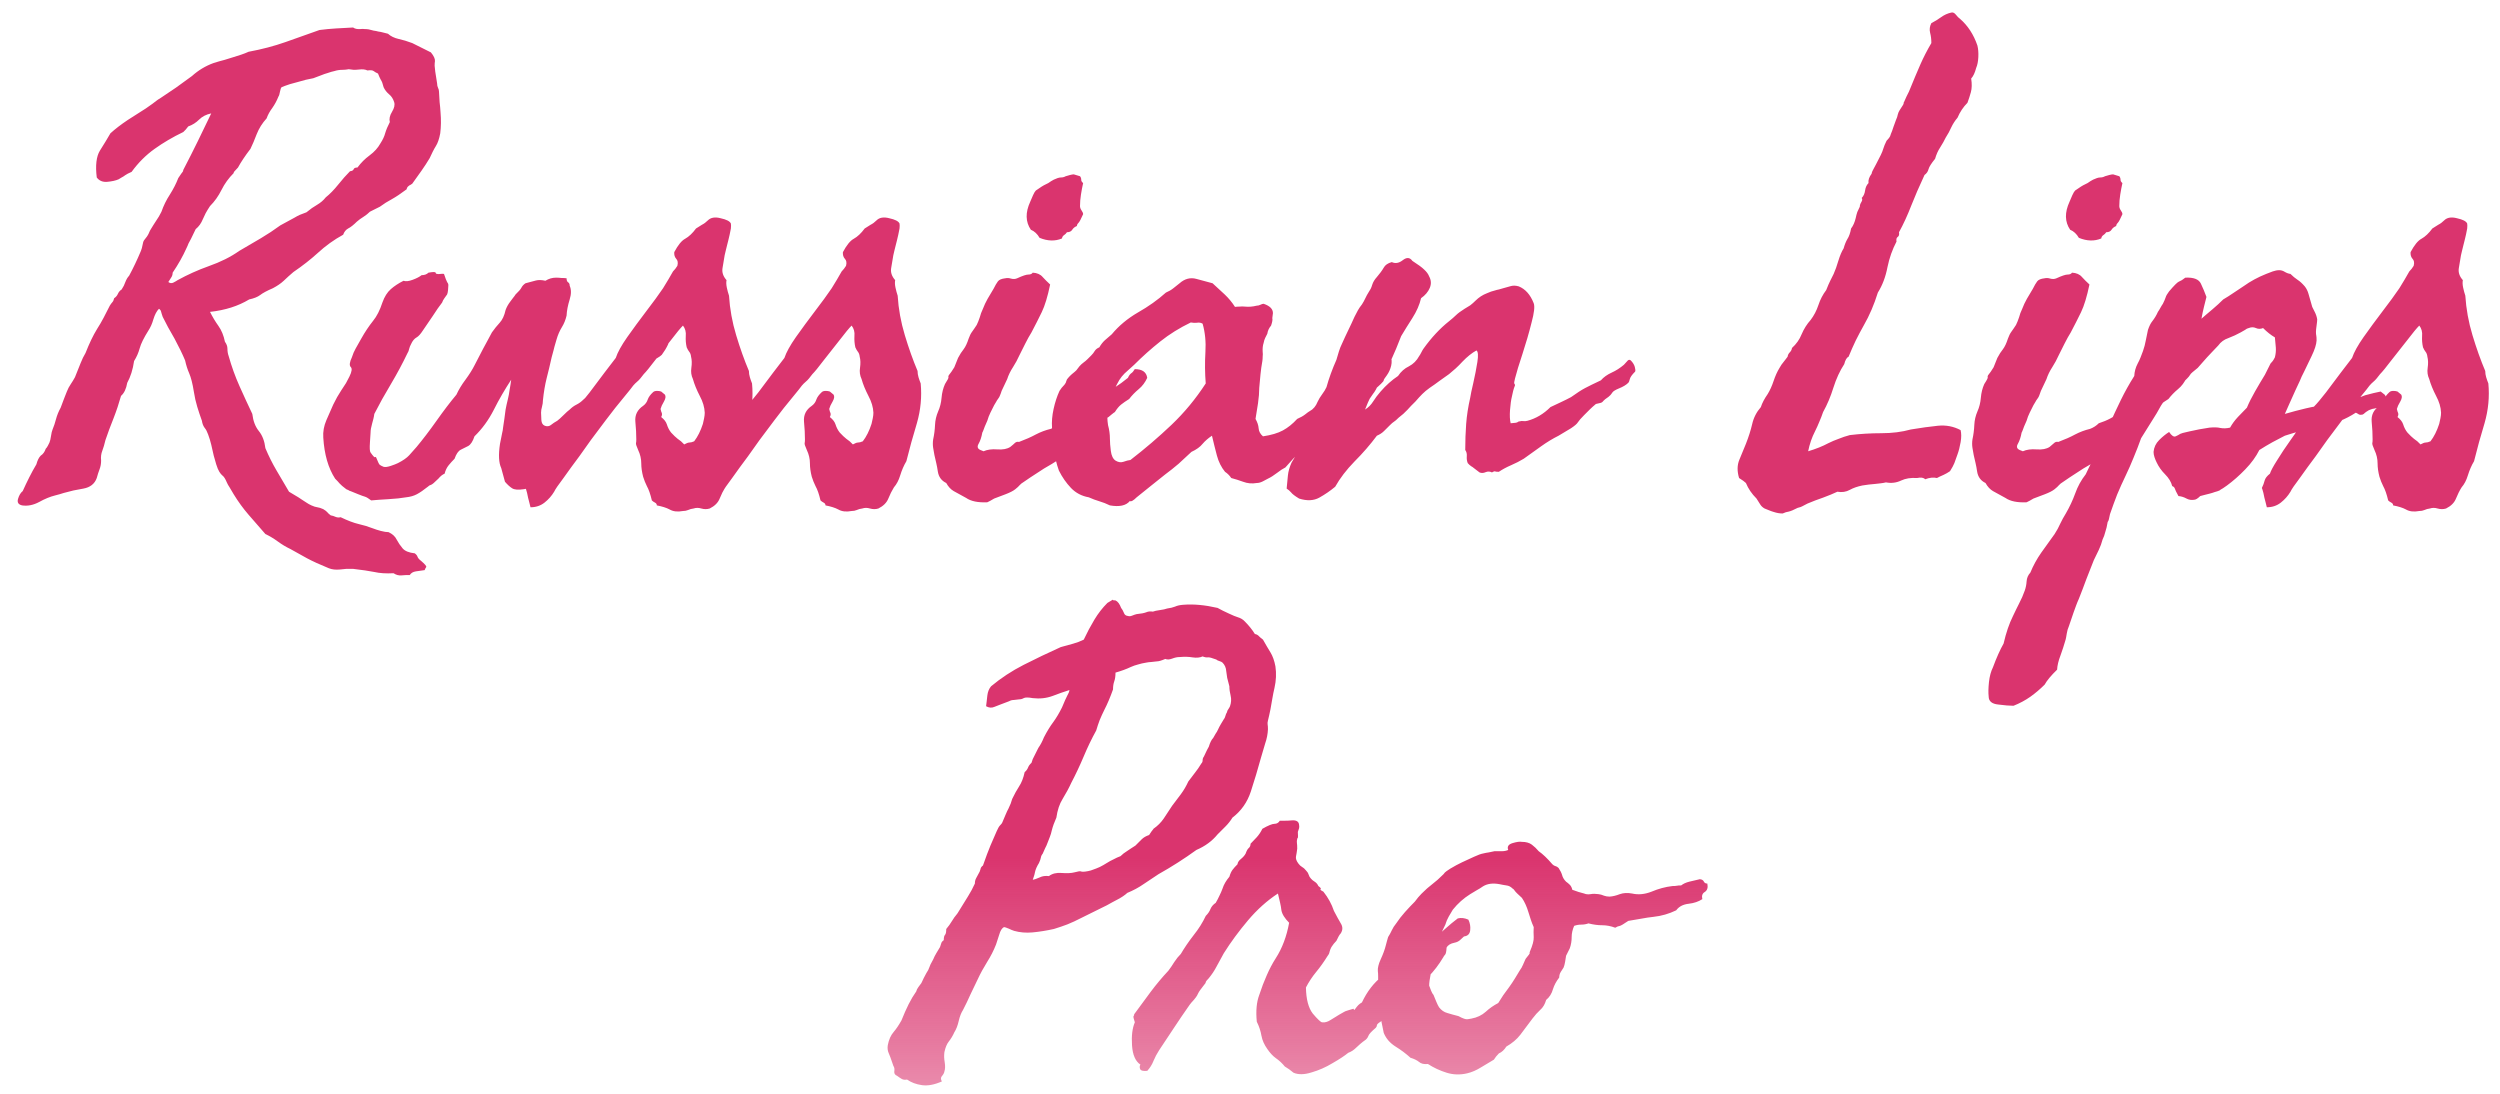 <?xml version="1.0" encoding="UTF-8"?> <svg xmlns="http://www.w3.org/2000/svg" width="144" height="63" viewBox="0 0 144 63" fill="none"> <path d="M12.096 17.964C12.239 18.251 12.401 18.52 12.58 18.771C12.759 19.022 12.884 19.326 12.956 19.685C13.052 19.816 13.1 19.948 13.1 20.079C13.1 20.234 13.123 20.378 13.171 20.509C13.338 21.106 13.547 21.686 13.798 22.247C14.049 22.809 14.294 23.34 14.533 23.842C14.581 24.248 14.706 24.577 14.909 24.828C15.113 25.079 15.238 25.407 15.286 25.814C15.477 26.268 15.692 26.698 15.931 27.104C16.17 27.51 16.409 27.916 16.648 28.323L17.006 28.538C17.066 28.573 17.126 28.609 17.186 28.645C17.257 28.693 17.329 28.741 17.401 28.788C17.52 28.86 17.604 28.914 17.651 28.95C17.735 29.009 17.831 29.063 17.938 29.111C18.07 29.171 18.183 29.207 18.279 29.219C18.374 29.231 18.488 29.266 18.619 29.326C18.739 29.398 18.816 29.458 18.852 29.505C18.888 29.553 18.954 29.613 19.049 29.685C19.133 29.697 19.229 29.726 19.336 29.774C19.42 29.81 19.515 29.816 19.623 29.792C20.017 29.983 20.363 30.115 20.662 30.186C20.805 30.222 20.943 30.258 21.074 30.294C21.218 30.342 21.355 30.39 21.486 30.437C21.606 30.485 21.755 30.533 21.934 30.581C22.114 30.628 22.263 30.652 22.383 30.652C22.61 30.76 22.765 30.903 22.849 31.082C22.944 31.262 23.058 31.429 23.189 31.584C23.32 31.739 23.553 31.835 23.888 31.871C23.972 31.931 24.025 31.996 24.049 32.068C24.073 32.14 24.139 32.217 24.246 32.301C24.473 32.492 24.575 32.612 24.551 32.66C24.503 32.731 24.473 32.791 24.461 32.839C24.294 32.863 24.127 32.886 23.96 32.91C23.792 32.934 23.673 33.006 23.601 33.125C23.529 33.125 23.452 33.125 23.368 33.125C23.297 33.125 23.213 33.131 23.117 33.143C22.962 33.155 22.813 33.114 22.669 33.018C22.239 33.042 21.869 33.018 21.558 32.946C21.259 32.886 20.853 32.827 20.34 32.767C20.208 32.767 20.077 32.767 19.945 32.767C19.826 32.779 19.706 32.791 19.587 32.803C19.336 32.827 19.121 32.803 18.942 32.731C18.416 32.516 17.998 32.325 17.687 32.158C17.377 31.99 17.054 31.811 16.72 31.62C16.469 31.501 16.23 31.357 16.003 31.19C15.776 31.023 15.537 30.879 15.286 30.76C14.951 30.378 14.629 30.007 14.318 29.649C14.008 29.29 13.721 28.896 13.458 28.466L13.225 28.072C13.201 28.024 13.171 27.976 13.135 27.928C13.111 27.881 13.088 27.833 13.064 27.785C12.98 27.582 12.896 27.45 12.813 27.391C12.753 27.343 12.693 27.271 12.634 27.176C12.574 27.08 12.514 26.937 12.454 26.745C12.431 26.662 12.407 26.578 12.383 26.495C12.359 26.411 12.335 26.327 12.311 26.244C12.263 26.029 12.215 25.82 12.168 25.616C12.12 25.413 12.06 25.216 11.988 25.025C11.929 24.858 11.863 24.732 11.791 24.649C11.708 24.541 11.654 24.404 11.63 24.237C11.534 23.974 11.445 23.705 11.361 23.43C11.277 23.155 11.212 22.863 11.164 22.552C11.092 22.098 11.003 21.746 10.895 21.495C10.8 21.28 10.722 21.035 10.662 20.76C10.507 20.39 10.304 19.971 10.053 19.506C9.922 19.267 9.796 19.046 9.677 18.842C9.569 18.627 9.468 18.43 9.372 18.251C9.348 18.191 9.33 18.137 9.318 18.09C9.306 18.042 9.294 18 9.282 17.964C9.27 17.893 9.229 17.833 9.157 17.785C9.025 17.916 8.918 18.12 8.834 18.394C8.763 18.645 8.667 18.86 8.548 19.04C8.285 19.458 8.117 19.798 8.046 20.061C7.974 20.324 7.867 20.569 7.723 20.796C7.652 21.286 7.52 21.704 7.329 22.05C7.269 22.397 7.15 22.648 6.971 22.803C6.851 23.233 6.708 23.663 6.54 24.093C6.457 24.308 6.373 24.523 6.29 24.738C6.218 24.942 6.146 25.145 6.074 25.348C6.015 25.599 5.955 25.802 5.895 25.957C5.824 26.136 5.8 26.327 5.824 26.53C5.824 26.71 5.794 26.877 5.734 27.032C5.674 27.188 5.62 27.355 5.573 27.534C5.453 27.869 5.196 28.072 4.802 28.143C4.611 28.179 4.42 28.215 4.229 28.251C4.037 28.299 3.852 28.346 3.673 28.394C3.601 28.418 3.524 28.442 3.44 28.466C3.356 28.49 3.267 28.514 3.171 28.538C2.885 28.609 2.58 28.735 2.257 28.914C1.923 29.093 1.594 29.159 1.272 29.111C1.057 29.063 0.979 28.938 1.039 28.735C1.098 28.532 1.188 28.382 1.308 28.287C1.427 28.024 1.552 27.761 1.684 27.498C1.815 27.235 1.953 26.985 2.096 26.745C2.156 26.518 2.239 26.351 2.347 26.244C2.478 26.16 2.574 26.029 2.634 25.849C2.681 25.802 2.723 25.742 2.759 25.67C2.795 25.599 2.825 25.539 2.849 25.491C2.885 25.407 2.914 25.282 2.938 25.115C2.962 24.948 2.992 24.822 3.028 24.738C3.064 24.643 3.1 24.547 3.135 24.452C3.171 24.344 3.201 24.243 3.225 24.147C3.285 23.92 3.374 23.699 3.494 23.484L3.655 23.054C3.679 22.982 3.709 22.904 3.745 22.821C3.781 22.737 3.816 22.648 3.852 22.552C3.912 22.397 3.984 22.259 4.067 22.14C4.163 21.997 4.247 21.859 4.318 21.728C4.462 21.381 4.569 21.112 4.641 20.921C4.724 20.706 4.82 20.509 4.928 20.33C5.143 19.78 5.364 19.32 5.591 18.95C5.722 18.747 5.847 18.532 5.967 18.305C6.086 18.078 6.206 17.845 6.325 17.606C6.349 17.57 6.373 17.534 6.397 17.498C6.421 17.462 6.445 17.433 6.469 17.409C6.517 17.361 6.552 17.283 6.576 17.176C6.672 17.116 6.744 17.032 6.791 16.925C6.839 16.817 6.911 16.734 7.006 16.674C7.102 16.531 7.174 16.387 7.221 16.244C7.281 16.088 7.353 15.969 7.436 15.885C7.675 15.443 7.902 14.966 8.117 14.452C8.141 14.392 8.159 14.338 8.171 14.29C8.183 14.231 8.195 14.177 8.207 14.129C8.231 13.986 8.261 13.89 8.297 13.842C8.428 13.687 8.518 13.556 8.566 13.448C8.613 13.329 8.655 13.245 8.691 13.197C8.739 13.114 8.787 13.036 8.834 12.964C8.894 12.881 8.948 12.797 8.996 12.713C9.055 12.63 9.109 12.546 9.157 12.463C9.205 12.379 9.252 12.289 9.3 12.194C9.42 11.847 9.581 11.519 9.784 11.208C9.987 10.886 10.149 10.569 10.268 10.258C10.411 10.043 10.495 9.924 10.519 9.9C10.543 9.876 10.555 9.84 10.555 9.792C10.865 9.195 11.146 8.639 11.397 8.126C11.648 7.612 11.905 7.08 12.168 6.531C11.881 6.59 11.648 6.71 11.469 6.889C11.29 7.068 11.08 7.2 10.841 7.283C10.77 7.379 10.722 7.439 10.698 7.463L10.555 7.606C9.957 7.893 9.408 8.215 8.906 8.574C8.404 8.932 7.962 9.374 7.58 9.9C7.413 9.972 7.287 10.037 7.204 10.097C7.144 10.145 7.078 10.187 7.006 10.222C6.947 10.258 6.887 10.294 6.827 10.33C6.66 10.402 6.445 10.449 6.182 10.473C5.919 10.497 5.716 10.414 5.573 10.222C5.489 9.529 5.549 9.016 5.752 8.681C5.979 8.323 6.182 7.988 6.361 7.678C6.636 7.427 6.971 7.17 7.365 6.907L8.404 6.244C8.715 6.029 8.912 5.886 8.996 5.814C9.055 5.766 9.145 5.706 9.264 5.635C9.551 5.443 9.844 5.246 10.143 5.043C10.441 4.828 10.746 4.607 11.056 4.38C11.427 4.046 11.845 3.795 12.311 3.627C12.538 3.556 12.747 3.496 12.938 3.448C13.129 3.389 13.303 3.335 13.458 3.287C13.613 3.239 13.763 3.191 13.906 3.144C14.049 3.096 14.187 3.042 14.318 2.982C15.083 2.839 15.788 2.654 16.433 2.427C17.078 2.2 17.735 1.967 18.404 1.728C18.571 1.704 18.733 1.686 18.888 1.674C19.043 1.662 19.199 1.65 19.354 1.638L20.34 1.584C20.435 1.656 20.573 1.686 20.752 1.674C20.847 1.662 20.931 1.662 21.003 1.674C21.086 1.674 21.164 1.68 21.236 1.692C21.331 1.716 21.427 1.74 21.522 1.764C21.618 1.776 21.707 1.794 21.791 1.817C21.887 1.829 21.976 1.847 22.06 1.871C22.156 1.895 22.251 1.919 22.347 1.943C22.502 2.086 22.711 2.188 22.974 2.248C23.201 2.295 23.458 2.373 23.745 2.481C23.936 2.576 24.115 2.666 24.282 2.749C24.45 2.833 24.629 2.923 24.82 3.018C24.987 3.221 25.065 3.389 25.053 3.52C25.041 3.592 25.035 3.681 25.035 3.789C25.047 3.884 25.059 3.998 25.071 4.129L25.125 4.47C25.148 4.613 25.166 4.727 25.178 4.81C25.178 4.906 25.196 4.989 25.232 5.061C25.268 5.133 25.286 5.205 25.286 5.276C25.298 5.479 25.31 5.682 25.322 5.886C25.346 6.077 25.363 6.274 25.375 6.477C25.411 6.895 25.405 7.295 25.358 7.678C25.298 8 25.214 8.245 25.107 8.412C25.047 8.508 24.987 8.615 24.927 8.735C24.868 8.854 24.808 8.98 24.748 9.111C24.605 9.35 24.45 9.589 24.282 9.828C24.115 10.067 23.936 10.318 23.745 10.581C23.709 10.605 23.673 10.629 23.637 10.652C23.601 10.664 23.571 10.682 23.547 10.706C23.476 10.754 23.434 10.82 23.422 10.903C23.087 11.154 22.801 11.345 22.562 11.477C22.335 11.596 22.108 11.74 21.881 11.907C21.785 11.955 21.69 12.002 21.594 12.05C21.498 12.098 21.403 12.146 21.307 12.194C21.2 12.301 21.08 12.397 20.949 12.48C20.877 12.528 20.805 12.576 20.734 12.624C20.674 12.672 20.614 12.719 20.555 12.767C20.363 12.958 20.196 13.09 20.053 13.161C19.921 13.233 19.826 13.353 19.766 13.52C19.24 13.807 18.751 14.159 18.297 14.577C17.89 14.948 17.424 15.312 16.899 15.67C16.803 15.754 16.708 15.838 16.612 15.921C16.528 16.005 16.439 16.088 16.343 16.172C16.176 16.328 15.967 16.471 15.716 16.602C15.381 16.746 15.136 16.877 14.981 16.997C14.838 17.104 14.629 17.188 14.354 17.247C13.721 17.63 12.968 17.869 12.096 17.964ZM20.089 3.986C19.969 4.01 19.85 4.022 19.73 4.022C19.563 4.022 19.408 4.046 19.264 4.093C19.145 4.117 19.019 4.153 18.888 4.201C18.757 4.237 18.619 4.285 18.476 4.344C18.332 4.404 18.189 4.458 18.046 4.506C17.902 4.541 17.759 4.571 17.616 4.595C17.424 4.643 17.251 4.691 17.096 4.739C16.953 4.774 16.821 4.81 16.702 4.846C16.451 4.93 16.289 4.989 16.218 5.025C16.182 5.061 16.152 5.145 16.128 5.276C16.104 5.42 16.074 5.515 16.038 5.563C15.943 5.802 15.823 6.023 15.68 6.226C15.537 6.417 15.429 6.614 15.358 6.817C15.107 7.092 14.915 7.397 14.784 7.731C14.724 7.887 14.665 8.036 14.605 8.179C14.545 8.311 14.485 8.442 14.426 8.574C14.27 8.777 14.133 8.968 14.014 9.147C13.894 9.326 13.793 9.494 13.709 9.649L13.494 9.882C13.47 9.906 13.458 9.936 13.458 9.972C13.171 10.258 12.938 10.581 12.759 10.939C12.58 11.298 12.359 11.608 12.096 11.871C12 12.014 11.917 12.152 11.845 12.283C11.785 12.403 11.732 12.516 11.684 12.624C11.588 12.863 11.451 13.054 11.272 13.197L11.003 13.753C10.955 13.836 10.907 13.926 10.859 14.022C10.823 14.117 10.782 14.213 10.734 14.308C10.531 14.762 10.268 15.228 9.945 15.706C9.945 15.814 9.916 15.909 9.856 15.993C9.82 16.041 9.766 16.124 9.695 16.244C9.79 16.316 9.886 16.328 9.981 16.28C10.077 16.232 10.161 16.184 10.232 16.136C10.794 15.826 11.391 15.557 12.024 15.33C12.705 15.091 13.291 14.798 13.78 14.452C14.235 14.189 14.653 13.944 15.035 13.717C15.417 13.49 15.788 13.245 16.146 12.982L16.97 12.534C17.066 12.475 17.168 12.421 17.275 12.373C17.395 12.325 17.52 12.277 17.651 12.229C17.866 12.05 18.07 11.907 18.261 11.799C18.464 11.68 18.631 11.537 18.762 11.369C19.002 11.178 19.24 10.933 19.479 10.635C19.718 10.336 19.945 10.079 20.16 9.864C20.28 9.852 20.352 9.81 20.375 9.739C20.399 9.679 20.471 9.649 20.59 9.649C20.794 9.374 21.027 9.141 21.289 8.95C21.564 8.747 21.773 8.514 21.917 8.251C22.048 8.048 22.138 7.857 22.185 7.678C22.245 7.475 22.335 7.259 22.454 7.032C22.407 6.853 22.448 6.656 22.58 6.441C22.711 6.226 22.753 6.041 22.705 5.886C22.645 5.694 22.55 5.545 22.418 5.438C22.275 5.318 22.168 5.181 22.096 5.025C22.048 4.822 21.994 4.679 21.934 4.595C21.887 4.512 21.833 4.392 21.773 4.237C21.726 4.213 21.678 4.189 21.63 4.165C21.594 4.141 21.558 4.117 21.522 4.093C21.463 4.046 21.343 4.034 21.164 4.058C21.044 3.998 20.883 3.98 20.68 4.004C20.584 4.016 20.483 4.022 20.375 4.022C20.28 4.01 20.184 3.998 20.089 3.986ZM29.086 27.749L28.871 26.961C28.728 26.662 28.704 26.196 28.8 25.563L28.925 24.936C28.949 24.852 28.967 24.744 28.979 24.613C29.003 24.482 29.027 24.32 29.051 24.129C29.075 23.95 29.098 23.771 29.122 23.591C29.158 23.4 29.2 23.209 29.248 23.018C29.296 22.827 29.331 22.636 29.355 22.445C29.391 22.253 29.421 22.062 29.445 21.871C29.266 22.146 29.092 22.427 28.925 22.713C28.758 23 28.597 23.299 28.441 23.609C28.143 24.195 27.772 24.703 27.33 25.133C27.235 25.419 27.115 25.605 26.972 25.688C26.828 25.76 26.685 25.832 26.542 25.903C26.398 25.975 26.279 26.148 26.183 26.423C26.064 26.542 25.95 26.668 25.843 26.799C25.735 26.931 25.658 27.092 25.61 27.283C25.49 27.331 25.371 27.427 25.251 27.57C25.024 27.797 24.881 27.916 24.821 27.928C24.762 27.94 24.702 27.976 24.642 28.036C24.403 28.227 24.194 28.37 24.015 28.466C23.836 28.561 23.627 28.621 23.388 28.645C23.125 28.693 22.784 28.729 22.366 28.753C22.163 28.765 21.978 28.777 21.811 28.788C21.643 28.8 21.5 28.812 21.38 28.824C21.225 28.705 21.106 28.633 21.022 28.609C20.986 28.597 20.932 28.579 20.861 28.556C20.801 28.532 20.723 28.502 20.628 28.466C20.281 28.323 20.114 28.257 20.126 28.269C20.114 28.257 20.096 28.245 20.072 28.233C20.036 28.221 19.994 28.203 19.947 28.179C19.756 28.036 19.624 27.922 19.552 27.839C19.505 27.779 19.421 27.689 19.302 27.57C18.907 26.961 18.68 26.172 18.621 25.204C18.597 24.87 18.656 24.535 18.8 24.201C18.943 23.866 19.075 23.567 19.194 23.305C19.337 23.006 19.493 22.731 19.66 22.48C19.756 22.337 19.845 22.2 19.929 22.068C20 21.937 20.066 21.811 20.126 21.692C20.269 21.405 20.293 21.22 20.198 21.136C20.114 21.041 20.138 20.855 20.269 20.581C20.329 20.39 20.401 20.222 20.484 20.079L20.807 19.506C21.022 19.123 21.249 18.783 21.488 18.484C21.703 18.221 21.882 17.869 22.026 17.427C22.145 17.092 22.306 16.835 22.509 16.656C22.713 16.477 22.957 16.316 23.244 16.172C23.364 16.22 23.537 16.202 23.764 16.118C23.991 16.035 24.164 15.945 24.284 15.85C24.451 15.85 24.582 15.802 24.678 15.706C24.941 15.658 25.078 15.658 25.09 15.706C25.102 15.754 25.132 15.778 25.18 15.778C25.227 15.79 25.293 15.79 25.377 15.778C25.46 15.766 25.526 15.766 25.574 15.778C25.658 16.029 25.717 16.184 25.753 16.244C25.801 16.304 25.825 16.363 25.825 16.423C25.825 16.495 25.819 16.59 25.807 16.71C25.795 16.829 25.777 16.913 25.753 16.961C25.622 17.14 25.544 17.253 25.52 17.301L25.466 17.427C25.395 17.522 25.311 17.636 25.215 17.767C25.132 17.887 25.036 18.03 24.929 18.197L24.355 19.04C24.224 19.243 24.104 19.374 23.997 19.434C23.866 19.506 23.758 19.637 23.674 19.828C23.627 19.912 23.591 20.001 23.567 20.097C23.555 20.18 23.519 20.27 23.459 20.366C23.184 20.939 22.874 21.519 22.527 22.104C22.348 22.403 22.175 22.701 22.008 23C21.852 23.287 21.703 23.567 21.56 23.842C21.548 23.938 21.53 24.034 21.506 24.129C21.482 24.213 21.458 24.302 21.434 24.398C21.375 24.601 21.345 24.774 21.345 24.918C21.345 24.953 21.333 25.139 21.309 25.473C21.285 25.808 21.297 26.005 21.345 26.064C21.488 26.268 21.572 26.357 21.596 26.333C21.619 26.309 21.643 26.315 21.667 26.351C21.763 26.59 21.828 26.728 21.864 26.764C21.9 26.799 21.978 26.841 22.097 26.889C22.193 26.913 22.33 26.895 22.509 26.835C22.689 26.775 22.826 26.722 22.922 26.674C23.208 26.53 23.423 26.381 23.567 26.226C23.71 26.07 23.854 25.909 23.997 25.742C24.355 25.312 24.738 24.81 25.144 24.237C25.55 23.663 25.932 23.161 26.291 22.731C26.422 22.445 26.595 22.158 26.811 21.871C27.038 21.56 27.211 21.286 27.33 21.047L27.832 20.079C27.904 19.948 27.981 19.804 28.065 19.649C28.149 19.494 28.238 19.326 28.334 19.147C28.477 18.944 28.627 18.759 28.782 18.591C28.937 18.424 29.051 18.179 29.122 17.857C29.182 17.689 29.272 17.528 29.391 17.373C29.451 17.289 29.505 17.218 29.552 17.158C29.612 17.086 29.66 17.02 29.696 16.961C29.875 16.793 29.988 16.662 30.036 16.566C30.084 16.471 30.162 16.387 30.269 16.316C30.532 16.244 30.735 16.19 30.878 16.154C31.022 16.118 31.201 16.124 31.416 16.172C31.607 16.053 31.81 15.993 32.026 15.993C32.133 15.993 32.235 15.999 32.33 16.011C32.438 16.011 32.539 16.017 32.635 16.029C32.635 16.148 32.665 16.226 32.724 16.262C32.784 16.298 32.814 16.363 32.814 16.459C32.91 16.674 32.91 16.937 32.814 17.247C32.706 17.594 32.647 17.904 32.635 18.179C32.575 18.43 32.486 18.651 32.366 18.842C32.235 19.057 32.133 19.29 32.061 19.541C32.014 19.721 31.972 19.864 31.936 19.971C31.912 20.079 31.894 20.151 31.882 20.186L31.775 20.581C31.727 20.796 31.679 21.005 31.631 21.208C31.583 21.399 31.536 21.59 31.488 21.781C31.392 22.164 31.321 22.588 31.273 23.054C31.273 23.173 31.255 23.299 31.219 23.43C31.183 23.55 31.165 23.663 31.165 23.771C31.165 23.89 31.171 24.034 31.183 24.201C31.195 24.368 31.261 24.476 31.38 24.523C31.512 24.571 31.625 24.559 31.721 24.488C31.84 24.392 31.966 24.308 32.097 24.237C32.181 24.177 32.3 24.069 32.456 23.914C32.611 23.759 32.73 23.651 32.814 23.591C32.934 23.472 33.065 23.376 33.208 23.305C33.352 23.233 33.483 23.137 33.602 23.018C33.794 22.851 33.979 22.683 34.158 22.516C34.349 22.337 34.529 22.158 34.696 21.979C35.054 21.608 35.431 21.309 35.825 21.082C36.207 20.676 36.595 20.3 36.99 19.953C37.384 19.607 37.832 19.314 38.334 19.075C38.525 19.386 38.573 19.643 38.477 19.846C38.382 20.049 38.262 20.246 38.119 20.437C38.059 20.497 37.975 20.557 37.868 20.617C37.736 20.688 37.641 20.748 37.581 20.796L37.402 20.975C37.33 21.047 37.27 21.082 37.223 21.082C37.223 21.178 37.193 21.256 37.133 21.316L36.972 21.477C36.816 21.716 36.649 21.943 36.47 22.158C36.303 22.361 36.123 22.558 35.932 22.749C35.741 22.94 35.55 23.131 35.359 23.323C35.18 23.502 35 23.687 34.821 23.878C34.654 23.938 34.552 24.016 34.517 24.111C34.481 24.231 34.403 24.332 34.283 24.416C34.236 24.476 34.188 24.529 34.14 24.577C34.092 24.625 34.045 24.673 33.997 24.721C33.949 24.768 33.901 24.816 33.853 24.864C33.806 24.912 33.758 24.965 33.71 25.025C33.567 25.18 33.441 25.342 33.334 25.509C33.226 25.664 33.077 25.814 32.886 25.957C32.766 26.076 32.677 26.202 32.617 26.333C32.569 26.453 32.48 26.578 32.348 26.71C32.157 26.901 32.02 26.991 31.936 26.979C31.864 26.967 31.799 27.08 31.739 27.319C31.548 27.462 31.44 27.564 31.416 27.624C31.404 27.671 31.368 27.689 31.309 27.677C31.249 27.701 31.165 27.719 31.058 27.731C30.938 27.743 30.878 27.773 30.878 27.821C30.723 27.892 30.598 27.964 30.502 28.036C30.407 28.119 30.293 28.167 30.162 28.179C29.851 28.227 29.63 28.209 29.499 28.125C29.367 28.042 29.23 27.916 29.086 27.749ZM38.084 22.552L38.299 22.731C38.359 22.827 38.341 22.958 38.245 23.125C38.198 23.209 38.156 23.287 38.12 23.358C38.096 23.43 38.072 23.496 38.048 23.556C38.06 23.603 38.072 23.651 38.084 23.699C38.096 23.735 38.108 23.765 38.12 23.789C38.144 23.86 38.132 23.938 38.084 24.021C38.252 24.153 38.359 24.29 38.407 24.434C38.467 24.625 38.55 24.786 38.658 24.918C38.801 25.073 38.926 25.192 39.034 25.276C39.165 25.36 39.291 25.467 39.41 25.599C39.542 25.527 39.637 25.491 39.697 25.491C39.781 25.491 39.876 25.467 39.984 25.419C40.187 25.157 40.354 24.822 40.486 24.416C40.51 24.32 40.533 24.213 40.557 24.093C40.581 23.974 40.593 23.866 40.593 23.771C40.581 23.46 40.486 23.137 40.306 22.803C40.127 22.456 39.996 22.134 39.912 21.835C39.817 21.632 39.787 21.417 39.822 21.19C39.858 20.939 39.852 20.724 39.805 20.545C39.793 20.425 39.757 20.33 39.697 20.258C39.673 20.222 39.649 20.186 39.625 20.151C39.602 20.103 39.578 20.055 39.554 20.007C39.506 19.804 39.488 19.589 39.5 19.362C39.524 19.123 39.47 18.92 39.339 18.753C39.195 18.896 38.968 19.171 38.658 19.577C38.347 19.971 38.036 20.366 37.726 20.76C37.427 21.154 37.212 21.417 37.081 21.548C37.021 21.632 36.955 21.716 36.883 21.799C36.824 21.871 36.758 21.937 36.686 21.997C36.615 22.056 36.543 22.128 36.471 22.212C36.412 22.283 36.352 22.361 36.292 22.445C35.91 22.922 35.623 23.275 35.432 23.502C35.253 23.729 35.074 23.962 34.894 24.201C34.715 24.44 34.428 24.822 34.034 25.348C33.903 25.539 33.682 25.849 33.371 26.28C33.048 26.71 32.744 27.128 32.457 27.534C32.158 27.928 31.979 28.191 31.919 28.323C31.776 28.561 31.591 28.771 31.364 28.95C31.137 29.129 30.868 29.219 30.557 29.219C30.557 29.207 30.534 29.111 30.486 28.932C30.438 28.765 30.396 28.585 30.36 28.394C30.312 28.215 30.283 28.119 30.271 28.108C30.342 27.964 30.396 27.821 30.432 27.677C30.468 27.546 30.569 27.415 30.737 27.283C30.784 27.128 30.922 26.871 31.149 26.513C31.376 26.142 31.639 25.748 31.937 25.33C32.236 24.9 32.517 24.505 32.78 24.147C33.031 23.789 33.198 23.544 33.281 23.412C33.437 23.257 33.664 22.988 33.962 22.606C34.249 22.224 34.536 21.841 34.823 21.459C35.121 21.065 35.336 20.784 35.468 20.617C35.575 20.294 35.796 19.894 36.131 19.416C36.477 18.926 36.842 18.43 37.224 17.928C37.618 17.415 37.941 16.973 38.192 16.602C38.311 16.411 38.413 16.244 38.496 16.101C38.58 15.957 38.67 15.802 38.765 15.634C38.861 15.539 38.944 15.431 39.016 15.312C39.064 15.133 39.04 14.995 38.944 14.9C38.861 14.804 38.825 14.679 38.837 14.523C39.052 14.117 39.261 13.86 39.464 13.753C39.679 13.633 39.888 13.436 40.091 13.161C40.235 13.066 40.348 12.994 40.432 12.946C40.551 12.887 40.665 12.803 40.772 12.695C40.94 12.528 41.184 12.486 41.507 12.57C41.842 12.642 42.039 12.743 42.099 12.875C42.111 12.946 42.111 13.042 42.099 13.161C42.087 13.221 42.075 13.281 42.063 13.341C42.051 13.4 42.039 13.46 42.027 13.52C42.003 13.627 41.979 13.729 41.955 13.825C41.931 13.92 41.907 14.016 41.883 14.111C41.86 14.195 41.836 14.29 41.812 14.398C41.788 14.494 41.764 14.595 41.74 14.703C41.692 14.966 41.651 15.216 41.615 15.455C41.579 15.694 41.657 15.921 41.848 16.136C41.824 16.256 41.83 16.399 41.865 16.566C41.901 16.734 41.943 16.889 41.991 17.032C42.039 17.797 42.176 18.556 42.403 19.308C42.63 20.061 42.875 20.748 43.138 21.369C43.138 21.489 43.156 21.608 43.192 21.728C43.227 21.847 43.269 21.967 43.317 22.086C43.389 22.851 43.317 23.609 43.102 24.362C42.995 24.732 42.887 25.103 42.779 25.473C42.684 25.843 42.588 26.208 42.493 26.566C42.349 26.805 42.23 27.08 42.134 27.391C42.051 27.666 41.931 27.892 41.776 28.072C41.657 28.263 41.549 28.478 41.453 28.717C41.358 28.956 41.167 29.147 40.88 29.29C40.725 29.338 40.563 29.338 40.396 29.29C40.241 29.242 40.091 29.242 39.948 29.29C39.84 29.302 39.733 29.332 39.625 29.38C39.542 29.416 39.446 29.434 39.339 29.434C39.028 29.493 38.771 29.463 38.568 29.344C38.389 29.248 38.144 29.171 37.833 29.111C37.833 29.039 37.797 28.986 37.726 28.95C37.654 28.914 37.594 28.872 37.547 28.824C37.463 28.466 37.367 28.191 37.26 28C37.176 27.833 37.105 27.654 37.045 27.462C36.973 27.188 36.937 26.931 36.937 26.692C36.937 26.429 36.877 26.172 36.758 25.921C36.663 25.706 36.621 25.575 36.633 25.527C36.645 25.479 36.651 25.407 36.651 25.312C36.651 25.001 36.633 24.661 36.597 24.29C36.561 23.908 36.71 23.603 37.045 23.376C37.176 23.281 37.266 23.155 37.314 23C37.361 22.869 37.463 22.731 37.618 22.588C37.666 22.54 37.744 22.516 37.851 22.516C37.935 22.516 38.013 22.528 38.084 22.552ZM47.799 22.552L48.014 22.731C48.074 22.827 48.056 22.958 47.96 23.125C47.912 23.209 47.87 23.287 47.835 23.358C47.811 23.43 47.787 23.496 47.763 23.556C47.775 23.603 47.787 23.651 47.799 23.699C47.811 23.735 47.823 23.765 47.835 23.789C47.858 23.86 47.847 23.938 47.799 24.021C47.966 24.153 48.074 24.29 48.121 24.434C48.181 24.625 48.265 24.786 48.372 24.918C48.516 25.073 48.641 25.192 48.749 25.276C48.88 25.36 49.005 25.467 49.125 25.599C49.256 25.527 49.352 25.491 49.412 25.491C49.495 25.491 49.591 25.467 49.698 25.419C49.901 25.157 50.069 24.822 50.2 24.416C50.224 24.32 50.248 24.213 50.272 24.093C50.296 23.974 50.308 23.866 50.308 23.771C50.296 23.46 50.2 23.137 50.021 22.803C49.842 22.456 49.71 22.134 49.627 21.835C49.531 21.632 49.501 21.417 49.537 21.19C49.573 20.939 49.567 20.724 49.519 20.545C49.507 20.425 49.471 20.33 49.412 20.258C49.388 20.222 49.364 20.186 49.34 20.151C49.316 20.103 49.292 20.055 49.268 20.007C49.221 19.804 49.203 19.589 49.215 19.362C49.239 19.123 49.185 18.92 49.053 18.753C48.91 18.896 48.683 19.171 48.372 19.577C48.062 19.971 47.751 20.366 47.44 20.76C47.142 21.154 46.927 21.417 46.795 21.548C46.736 21.632 46.67 21.716 46.598 21.799C46.538 21.871 46.473 21.937 46.401 21.997C46.329 22.056 46.258 22.128 46.186 22.212C46.126 22.283 46.066 22.361 46.007 22.445C45.624 22.922 45.338 23.275 45.147 23.502C44.967 23.729 44.788 23.962 44.609 24.201C44.43 24.44 44.143 24.822 43.749 25.348C43.617 25.539 43.396 25.849 43.086 26.28C42.763 26.71 42.458 27.128 42.172 27.534C41.873 27.928 41.694 28.191 41.634 28.323C41.491 28.561 41.305 28.771 41.078 28.95C40.851 29.129 40.583 29.219 40.272 29.219C40.272 29.207 40.248 29.111 40.2 28.932C40.153 28.765 40.111 28.585 40.075 28.394C40.027 28.215 39.997 28.119 39.985 28.108C40.057 27.964 40.111 27.821 40.147 27.677C40.182 27.546 40.284 27.415 40.451 27.283C40.499 27.128 40.636 26.871 40.863 26.513C41.09 26.142 41.353 25.748 41.652 25.33C41.951 24.9 42.231 24.505 42.494 24.147C42.745 23.789 42.912 23.544 42.996 23.412C43.151 23.257 43.378 22.988 43.677 22.606C43.964 22.224 44.251 21.841 44.537 21.459C44.836 21.065 45.051 20.784 45.182 20.617C45.29 20.294 45.511 19.894 45.845 19.416C46.192 18.926 46.556 18.43 46.939 17.928C47.333 17.415 47.655 16.973 47.906 16.602C48.026 16.411 48.127 16.244 48.211 16.101C48.295 15.957 48.384 15.802 48.48 15.634C48.575 15.539 48.659 15.431 48.731 15.312C48.779 15.133 48.755 14.995 48.659 14.9C48.575 14.804 48.539 14.679 48.551 14.523C48.767 14.117 48.976 13.86 49.179 13.753C49.394 13.633 49.603 13.436 49.806 13.161C49.949 13.066 50.063 12.994 50.147 12.946C50.266 12.887 50.379 12.803 50.487 12.695C50.654 12.528 50.899 12.486 51.222 12.57C51.556 12.642 51.753 12.743 51.813 12.875C51.825 12.946 51.825 13.042 51.813 13.161C51.801 13.221 51.789 13.281 51.777 13.341C51.765 13.4 51.753 13.46 51.741 13.52C51.718 13.627 51.694 13.729 51.67 13.825C51.646 13.92 51.622 14.016 51.598 14.111C51.574 14.195 51.55 14.29 51.526 14.398C51.502 14.494 51.479 14.595 51.455 14.703C51.407 14.966 51.365 15.216 51.329 15.455C51.293 15.694 51.371 15.921 51.562 16.136C51.538 16.256 51.544 16.399 51.58 16.566C51.616 16.734 51.658 16.889 51.706 17.032C51.753 17.797 51.891 18.556 52.118 19.308C52.345 20.061 52.59 20.748 52.852 21.369C52.852 21.489 52.87 21.608 52.906 21.728C52.942 21.847 52.984 21.967 53.032 22.086C53.103 22.851 53.032 23.609 52.817 24.362C52.709 24.732 52.602 25.103 52.494 25.473C52.398 25.843 52.303 26.208 52.207 26.566C52.064 26.805 51.944 27.08 51.849 27.391C51.765 27.666 51.646 27.892 51.49 28.072C51.371 28.263 51.264 28.478 51.168 28.717C51.072 28.956 50.881 29.147 50.594 29.29C50.439 29.338 50.278 29.338 50.111 29.29C49.955 29.242 49.806 29.242 49.663 29.29C49.555 29.302 49.447 29.332 49.34 29.38C49.256 29.416 49.161 29.434 49.053 29.434C48.743 29.493 48.486 29.463 48.283 29.344C48.103 29.248 47.858 29.171 47.548 29.111C47.548 29.039 47.512 28.986 47.44 28.95C47.369 28.914 47.309 28.872 47.261 28.824C47.178 28.466 47.082 28.191 46.974 28C46.891 27.833 46.819 27.654 46.759 27.462C46.688 27.188 46.652 26.931 46.652 26.692C46.652 26.429 46.592 26.172 46.473 25.921C46.377 25.706 46.335 25.575 46.347 25.527C46.359 25.479 46.365 25.407 46.365 25.312C46.365 25.001 46.347 24.661 46.311 24.29C46.276 23.908 46.425 23.603 46.759 23.376C46.891 23.281 46.98 23.155 47.028 23C47.076 22.869 47.178 22.731 47.333 22.588C47.381 22.54 47.458 22.516 47.566 22.516C47.65 22.516 47.727 22.528 47.799 22.552ZM61.85 10.043L62.209 10.151C62.257 10.21 62.28 10.282 62.28 10.366C62.28 10.425 62.316 10.485 62.388 10.545C62.34 10.76 62.298 10.981 62.263 11.208C62.227 11.435 62.209 11.656 62.209 11.871C62.209 11.955 62.239 12.038 62.298 12.122C62.358 12.206 62.388 12.277 62.388 12.337C62.268 12.612 62.179 12.779 62.119 12.839C62.059 12.899 62.029 12.958 62.029 13.018C61.91 13.066 61.82 13.137 61.761 13.233C61.701 13.329 61.599 13.377 61.456 13.377C61.408 13.448 61.355 13.502 61.295 13.538C61.223 13.586 61.181 13.651 61.169 13.735C60.775 13.902 60.345 13.89 59.879 13.699C59.748 13.472 59.58 13.317 59.377 13.233C59.067 12.779 59.055 12.242 59.341 11.62C59.389 11.501 59.443 11.375 59.503 11.244C59.562 11.113 59.616 11.023 59.664 10.975C59.915 10.796 60.106 10.676 60.237 10.617C60.285 10.593 60.333 10.569 60.381 10.545C60.441 10.509 60.494 10.473 60.542 10.437C60.626 10.378 60.751 10.318 60.918 10.258C60.99 10.234 61.056 10.222 61.115 10.222C61.211 10.222 61.301 10.198 61.384 10.151C61.432 10.139 61.474 10.127 61.51 10.115C61.558 10.103 61.599 10.091 61.635 10.079C61.731 10.055 61.803 10.043 61.85 10.043ZM56.474 25.921L56.653 25.993C56.868 25.897 57.131 25.861 57.442 25.885C57.764 25.909 58.015 25.861 58.194 25.742C58.314 25.646 58.398 25.575 58.445 25.527C58.517 25.455 58.601 25.431 58.696 25.455C59.078 25.312 59.401 25.169 59.664 25.025C59.939 24.882 60.225 24.774 60.524 24.703C60.715 24.631 60.883 24.523 61.026 24.38C61.516 24.225 61.928 24.004 62.263 23.717C62.609 23.43 62.985 23.125 63.392 22.803C63.726 22.612 64.007 22.445 64.234 22.301C64.461 22.158 64.706 21.979 64.969 21.764C65.028 21.632 65.094 21.543 65.166 21.495C65.225 21.459 65.291 21.381 65.363 21.262C65.793 21.262 66.032 21.429 66.08 21.764C65.96 22.026 65.799 22.241 65.596 22.409C65.381 22.588 65.195 22.779 65.04 22.982C64.849 23.102 64.694 23.209 64.574 23.305C64.455 23.4 64.335 23.544 64.216 23.735C64.204 23.735 64.132 23.789 64.001 23.896C63.881 24.004 63.81 24.057 63.786 24.057C63.595 24.284 63.451 24.422 63.356 24.47C63.26 24.517 63.093 24.643 62.854 24.846C62.699 25.109 62.483 25.324 62.209 25.491C61.695 25.981 61.151 26.393 60.578 26.728C60.279 26.895 59.998 27.068 59.736 27.247C59.473 27.415 59.222 27.582 58.983 27.749C58.864 27.821 58.78 27.887 58.732 27.946C58.684 28.006 58.601 28.084 58.481 28.179C58.362 28.275 58.176 28.37 57.926 28.466C57.675 28.561 57.454 28.645 57.263 28.717C57.107 28.812 56.976 28.884 56.868 28.932C56.331 28.956 55.924 28.872 55.65 28.681C55.339 28.514 55.1 28.382 54.933 28.287C54.766 28.191 54.622 28.036 54.503 27.821C54.228 27.689 54.067 27.468 54.019 27.158C53.995 26.991 53.965 26.829 53.929 26.674C53.893 26.518 53.858 26.363 53.822 26.208C53.798 26.088 53.774 25.951 53.75 25.796C53.726 25.64 53.726 25.479 53.75 25.312C53.81 25.037 53.846 24.756 53.858 24.47C53.87 24.207 53.929 23.95 54.037 23.699C54.144 23.46 54.21 23.197 54.234 22.91C54.258 22.624 54.324 22.361 54.431 22.122C54.586 21.883 54.652 21.752 54.628 21.728C54.616 21.716 54.622 21.68 54.646 21.62L54.807 21.405C54.843 21.357 54.897 21.274 54.969 21.154L55.184 20.617C55.291 20.413 55.399 20.246 55.506 20.115C55.614 19.971 55.709 19.768 55.793 19.506C55.853 19.338 55.918 19.207 55.99 19.111C56.038 19.052 56.08 18.992 56.116 18.932C56.163 18.86 56.211 18.789 56.259 18.717C56.319 18.598 56.378 18.448 56.438 18.269C56.462 18.185 56.486 18.108 56.51 18.036C56.546 17.952 56.581 17.869 56.617 17.785C56.689 17.594 56.779 17.403 56.886 17.212C56.994 17.02 57.107 16.829 57.227 16.638C57.322 16.447 57.406 16.304 57.478 16.208C57.549 16.112 57.693 16.053 57.908 16.029C58.015 16.005 58.123 16.011 58.23 16.047C58.362 16.083 58.481 16.077 58.589 16.029C58.899 15.885 59.114 15.814 59.234 15.814C59.353 15.814 59.437 15.778 59.485 15.706C59.736 15.718 59.927 15.802 60.058 15.957C60.19 16.101 60.333 16.244 60.488 16.387C60.345 17.08 60.184 17.612 60.004 17.982C59.825 18.352 59.628 18.741 59.413 19.147C59.294 19.338 59.174 19.553 59.055 19.792C58.935 20.031 58.828 20.246 58.732 20.437C58.613 20.7 58.487 20.933 58.356 21.136C58.2 21.375 58.087 21.608 58.015 21.835L57.854 22.176C57.782 22.319 57.728 22.433 57.693 22.516C57.669 22.6 57.639 22.683 57.603 22.767C57.579 22.839 57.543 22.904 57.495 22.964C57.448 23.024 57.406 23.09 57.37 23.161C57.334 23.221 57.298 23.281 57.263 23.34C57.191 23.484 57.119 23.627 57.047 23.771C56.976 23.914 56.916 24.069 56.868 24.237C56.749 24.499 56.677 24.673 56.653 24.756C56.641 24.78 56.629 24.81 56.617 24.846C56.605 24.87 56.593 24.894 56.581 24.918C56.534 25.18 56.462 25.395 56.367 25.563C56.271 25.73 56.307 25.849 56.474 25.921ZM73.321 18.036L73.285 18.323C73.309 18.406 73.285 18.55 73.214 18.753C73.094 18.896 73.022 19.052 72.999 19.219C72.951 19.314 72.909 19.398 72.873 19.47C72.837 19.541 72.807 19.637 72.784 19.756C72.736 19.9 72.718 20.067 72.73 20.258C72.742 20.354 72.742 20.449 72.73 20.545C72.73 20.628 72.724 20.712 72.712 20.796C72.664 21.059 72.628 21.316 72.604 21.566C72.58 21.817 72.556 22.074 72.533 22.337C72.533 22.6 72.509 22.898 72.461 23.233C72.413 23.567 72.365 23.866 72.318 24.129C72.425 24.32 72.485 24.499 72.497 24.667C72.509 24.846 72.592 25.001 72.748 25.133C73.226 25.061 73.608 24.948 73.895 24.792C74.181 24.637 74.456 24.416 74.719 24.129C74.91 24.045 75.059 23.962 75.167 23.878C75.263 23.794 75.4 23.699 75.579 23.591L75.866 23.305C76.153 23.149 76.314 23.054 76.35 23.018C76.374 22.994 76.403 22.97 76.439 22.946C76.487 22.922 76.535 22.898 76.583 22.875C76.989 22.612 77.3 22.337 77.515 22.05C77.694 21.907 77.843 21.758 77.963 21.602C78.058 21.471 78.243 21.345 78.518 21.226C78.674 21.035 78.847 20.873 79.038 20.742C79.229 20.611 79.402 20.449 79.558 20.258C79.689 20.258 79.785 20.282 79.844 20.33C79.88 20.354 79.916 20.378 79.952 20.401C80 20.425 80.047 20.449 80.095 20.473C80.167 20.664 80.179 20.861 80.131 21.065C80.083 21.268 80 21.453 79.88 21.62C79.761 21.775 79.701 21.871 79.701 21.907C79.701 21.931 79.689 21.955 79.665 21.979C79.594 22.062 79.504 22.152 79.396 22.247C79.289 22.331 79.199 22.421 79.127 22.516C79.008 22.731 78.912 22.839 78.841 22.839C78.769 22.839 78.709 22.863 78.662 22.91C78.447 23.042 78.297 23.137 78.214 23.197C78.118 23.281 77.981 23.376 77.801 23.484C77.55 23.615 77.395 23.711 77.335 23.771C77.276 23.83 77.228 23.866 77.192 23.878C76.905 24.201 76.625 24.47 76.35 24.685C76.099 24.876 75.83 25.145 75.543 25.491C75.448 25.563 75.352 25.634 75.257 25.706C75.161 25.778 75.077 25.873 75.006 25.993C74.791 26.136 74.617 26.28 74.486 26.423C74.355 26.566 74.205 26.734 74.038 26.925C73.895 26.996 73.739 27.098 73.572 27.229C73.369 27.385 73.19 27.498 73.034 27.57C72.975 27.606 72.873 27.66 72.73 27.731C72.61 27.791 72.497 27.821 72.389 27.821C72.115 27.869 71.852 27.845 71.601 27.749C71.374 27.666 71.147 27.594 70.92 27.534C70.824 27.391 70.705 27.271 70.561 27.176C70.346 26.913 70.191 26.602 70.095 26.244C70 25.885 69.904 25.503 69.809 25.097C69.594 25.24 69.414 25.395 69.271 25.563C69.128 25.742 68.913 25.897 68.626 26.029C68.387 26.256 68.142 26.483 67.891 26.71C67.64 26.925 67.377 27.134 67.103 27.337C66.84 27.54 66.571 27.755 66.296 27.982C66.021 28.197 65.746 28.418 65.472 28.645C65.281 28.836 65.149 28.908 65.078 28.86C64.862 29.123 64.48 29.207 63.931 29.111C63.739 29.015 63.524 28.932 63.285 28.86C63.118 28.812 62.927 28.741 62.712 28.645C62.306 28.573 61.965 28.394 61.69 28.108C61.416 27.821 61.183 27.486 60.992 27.104C60.92 26.901 60.866 26.722 60.83 26.566C60.818 26.483 60.8 26.393 60.776 26.297C60.753 26.202 60.729 26.1 60.705 25.993C60.693 25.79 60.657 25.628 60.597 25.509C60.55 25.378 60.55 25.252 60.597 25.133C60.55 25.073 60.538 24.995 60.561 24.9C60.585 24.78 60.597 24.691 60.597 24.631C60.573 24.296 60.603 23.938 60.687 23.556C60.77 23.173 60.884 22.827 61.027 22.516C61.099 22.397 61.195 22.277 61.314 22.158C61.374 22.086 61.41 22.014 61.422 21.943C61.434 21.883 61.469 21.823 61.529 21.764C61.589 21.692 61.661 21.62 61.744 21.548C61.864 21.453 61.947 21.381 61.995 21.333C62.055 21.25 62.115 21.172 62.174 21.1C62.246 21.017 62.324 20.945 62.407 20.885C62.491 20.826 62.569 20.76 62.64 20.688C62.712 20.617 62.784 20.545 62.855 20.473C62.939 20.39 63.005 20.306 63.052 20.222C63.112 20.127 63.202 20.055 63.321 20.007C63.417 19.84 63.524 19.703 63.644 19.595C63.763 19.488 63.895 19.374 64.038 19.255C64.444 18.765 64.946 18.347 65.543 18C66.153 17.654 66.69 17.271 67.156 16.853C67.324 16.782 67.467 16.698 67.586 16.602C67.706 16.507 67.825 16.411 67.945 16.316C68.243 16.053 68.566 15.969 68.913 16.065L69.844 16.316C70.083 16.531 70.316 16.746 70.543 16.961C70.77 17.176 70.968 17.415 71.135 17.677C71.218 17.666 71.308 17.66 71.404 17.66C71.499 17.648 71.601 17.648 71.708 17.66C71.923 17.683 72.15 17.666 72.389 17.606C72.461 17.606 72.533 17.588 72.604 17.552C72.676 17.516 72.736 17.498 72.784 17.498C73.142 17.618 73.321 17.797 73.321 18.036ZM68.59 18.574C67.945 18.884 67.359 19.249 66.834 19.667C66.308 20.085 65.806 20.533 65.328 21.011C65.269 21.071 65.203 21.13 65.131 21.19C65.072 21.238 65.012 21.292 64.952 21.351C64.892 21.399 64.833 21.453 64.773 21.513C64.713 21.572 64.659 21.632 64.612 21.692C64.516 21.811 64.426 21.955 64.343 22.122C64.259 22.289 64.181 22.445 64.11 22.588C64.086 22.636 64.062 22.683 64.038 22.731C64.014 22.767 63.99 22.797 63.966 22.821C63.943 22.845 63.919 22.875 63.895 22.91C63.871 22.946 63.847 22.982 63.823 23.018C63.775 23.137 63.757 23.257 63.769 23.376C63.781 23.46 63.787 23.591 63.787 23.771V24.129C63.787 24.201 63.799 24.32 63.823 24.488C63.895 24.75 63.931 25.013 63.931 25.276C63.931 25.467 63.949 25.7 63.984 25.975C64.02 26.25 64.11 26.435 64.253 26.53C64.408 26.626 64.558 26.65 64.701 26.602C64.868 26.542 65.006 26.507 65.113 26.495C65.95 25.849 66.738 25.174 67.479 24.47C68.22 23.765 68.877 22.97 69.45 22.086C69.402 21.501 69.396 20.897 69.432 20.276C69.468 19.691 69.414 19.147 69.271 18.645C69.175 18.585 69.062 18.568 68.93 18.591C68.835 18.603 68.721 18.598 68.59 18.574ZM78.627 23.591C78.818 23.472 78.974 23.317 79.093 23.125C79.153 23.03 79.219 22.934 79.29 22.839C79.362 22.743 79.44 22.648 79.523 22.552C79.834 22.194 80.168 21.895 80.527 21.656C80.694 21.405 80.903 21.22 81.154 21.1C81.405 20.969 81.602 20.772 81.745 20.509C81.781 20.461 81.823 20.39 81.871 20.294C81.919 20.198 81.96 20.127 81.996 20.079C82.45 19.446 82.94 18.92 83.466 18.502C83.537 18.442 83.609 18.382 83.681 18.323C83.753 18.263 83.818 18.203 83.878 18.143C83.974 18.048 84.135 17.928 84.362 17.785C84.469 17.725 84.577 17.66 84.684 17.588C84.792 17.504 84.894 17.415 84.989 17.319C85.18 17.128 85.401 16.985 85.652 16.889C85.808 16.817 85.963 16.764 86.118 16.728C86.19 16.704 86.261 16.686 86.333 16.674C86.417 16.65 86.501 16.626 86.584 16.602C86.751 16.555 86.901 16.513 87.032 16.477C87.163 16.441 87.313 16.447 87.48 16.495C87.862 16.65 88.149 16.973 88.34 17.462C88.412 17.642 88.37 18.018 88.215 18.591C88.072 19.165 87.898 19.762 87.695 20.384C87.492 20.993 87.349 21.465 87.265 21.799C87.217 21.979 87.205 22.08 87.229 22.104C87.253 22.128 87.265 22.158 87.265 22.194C87.217 22.313 87.181 22.421 87.158 22.516C87.134 22.612 87.11 22.719 87.086 22.839C87.038 23.03 87.002 23.287 86.978 23.609C86.954 23.932 86.966 24.189 87.014 24.38C87.253 24.368 87.391 24.344 87.426 24.308C87.45 24.284 87.48 24.272 87.516 24.272C87.612 24.248 87.689 24.243 87.749 24.255C87.809 24.267 87.886 24.261 87.982 24.237C88.472 24.105 88.914 23.842 89.308 23.448C89.523 23.352 89.726 23.257 89.917 23.161C90.121 23.066 90.312 22.97 90.491 22.875C90.825 22.636 91.094 22.462 91.297 22.355C91.5 22.247 91.805 22.098 92.211 21.907C92.367 21.728 92.576 21.578 92.838 21.459C93.078 21.351 93.31 21.202 93.537 21.011C93.609 20.939 93.669 20.873 93.717 20.814C93.788 20.718 93.86 20.7 93.932 20.76C94.051 20.879 94.129 21.005 94.165 21.136C94.201 21.268 94.207 21.357 94.183 21.405C94.003 21.584 93.902 21.728 93.878 21.835C93.854 21.943 93.824 22.014 93.788 22.05C93.669 22.17 93.49 22.277 93.251 22.373C93.048 22.456 92.922 22.534 92.874 22.606C92.827 22.677 92.785 22.731 92.749 22.767C92.677 22.839 92.612 22.892 92.552 22.928C92.492 22.964 92.426 23.018 92.355 23.09C92.307 23.161 92.241 23.203 92.157 23.215L91.924 23.269C91.781 23.388 91.662 23.496 91.566 23.591C91.471 23.687 91.363 23.794 91.243 23.914C91.064 24.093 90.945 24.231 90.885 24.326C90.837 24.41 90.706 24.523 90.491 24.667L89.774 25.097C89.439 25.264 89.105 25.467 88.77 25.706C88.436 25.945 88.101 26.184 87.767 26.423C87.552 26.554 87.307 26.68 87.032 26.799C86.781 26.907 86.548 27.032 86.333 27.176C86.226 27.176 86.16 27.17 86.136 27.158C86.1 27.134 86.034 27.152 85.939 27.212C85.82 27.152 85.7 27.146 85.581 27.194C85.449 27.253 85.33 27.259 85.222 27.212C85.103 27.116 85.001 27.038 84.917 26.979C84.846 26.919 84.786 26.877 84.738 26.853C84.667 26.805 84.601 26.745 84.541 26.674C84.493 26.554 84.475 26.423 84.487 26.28C84.499 26.136 84.469 26.017 84.398 25.921C84.398 25.395 84.416 24.894 84.451 24.416C84.487 23.938 84.565 23.436 84.684 22.91C84.708 22.743 84.768 22.456 84.864 22.05C84.959 21.632 85.037 21.232 85.097 20.849C85.156 20.467 85.138 20.246 85.043 20.186C84.78 20.33 84.511 20.545 84.236 20.832C84.105 20.975 83.974 21.106 83.842 21.226C83.711 21.345 83.585 21.453 83.466 21.548L82.91 21.943C82.827 22.002 82.737 22.068 82.641 22.14C82.546 22.2 82.45 22.265 82.355 22.337C82.188 22.456 82.044 22.576 81.925 22.695C81.805 22.815 81.674 22.958 81.53 23.125C81.447 23.209 81.363 23.293 81.279 23.376C81.208 23.448 81.136 23.526 81.064 23.609C80.921 23.765 80.754 23.914 80.563 24.057C80.443 24.177 80.354 24.255 80.294 24.29C80.234 24.326 80.156 24.392 80.061 24.488L79.72 24.828C79.613 24.936 79.475 25.025 79.308 25.097C78.926 25.61 78.496 26.106 78.018 26.584C77.552 27.062 77.182 27.546 76.907 28.036C76.62 28.275 76.315 28.484 75.993 28.663C75.67 28.842 75.282 28.86 74.828 28.717C74.589 28.573 74.434 28.454 74.362 28.358C74.29 28.275 74.207 28.203 74.111 28.143C74.135 27.881 74.159 27.63 74.183 27.391C74.207 27.152 74.278 26.901 74.398 26.638L74.613 26.28C74.732 26.076 74.81 25.837 74.846 25.563C74.882 25.276 74.959 25.025 75.079 24.81C75.222 24.571 75.312 24.374 75.348 24.219C75.383 24.075 75.437 23.938 75.509 23.806C75.569 23.663 75.634 23.55 75.706 23.466C75.778 23.382 75.844 23.269 75.903 23.125C75.963 22.994 76.047 22.857 76.154 22.713C76.262 22.57 76.345 22.433 76.405 22.301C76.548 21.787 76.74 21.262 76.978 20.724C77.026 20.557 77.074 20.395 77.122 20.24C77.17 20.085 77.229 19.936 77.301 19.792C77.361 19.661 77.421 19.529 77.48 19.398C77.54 19.267 77.6 19.141 77.659 19.022C77.719 18.89 77.779 18.765 77.839 18.645C77.898 18.514 77.958 18.382 78.018 18.251C78.09 18.108 78.155 17.982 78.215 17.875C78.275 17.767 78.352 17.654 78.448 17.534C78.484 17.474 78.52 17.415 78.555 17.355C78.591 17.295 78.621 17.235 78.645 17.176C78.669 17.116 78.699 17.056 78.735 16.997C78.771 16.937 78.806 16.877 78.842 16.817C78.878 16.758 78.914 16.698 78.95 16.638C78.986 16.566 79.016 16.489 79.039 16.405C79.087 16.25 79.177 16.101 79.308 15.957C79.392 15.861 79.463 15.772 79.523 15.688C79.595 15.593 79.655 15.503 79.702 15.419C79.786 15.264 79.941 15.157 80.168 15.097C80.371 15.193 80.581 15.157 80.796 14.989C81.023 14.81 81.208 14.822 81.351 15.025C81.686 15.24 81.913 15.408 82.032 15.527C82.175 15.658 82.271 15.79 82.319 15.921C82.438 16.136 82.45 16.357 82.355 16.584C82.259 16.811 82.092 17.009 81.853 17.176C81.769 17.546 81.602 17.928 81.351 18.323C81.232 18.502 81.118 18.681 81.011 18.86C80.903 19.028 80.802 19.195 80.706 19.362L80.419 20.079C80.276 20.413 80.127 20.748 79.971 21.082C79.816 21.417 79.643 21.74 79.451 22.05C79.296 22.373 79.177 22.582 79.093 22.677C79.021 22.773 78.956 22.869 78.896 22.964C78.848 23.048 78.759 23.257 78.627 23.591ZM104.15 25.993C104.592 25.861 104.98 25.706 105.314 25.527C105.506 25.431 105.703 25.348 105.906 25.276C106.109 25.192 106.324 25.121 106.551 25.061C107.148 24.989 107.752 24.953 108.361 24.953C108.982 24.953 109.55 24.882 110.063 24.738C110.637 24.643 111.157 24.571 111.623 24.523C112.089 24.476 112.525 24.559 112.931 24.774C112.979 24.965 112.979 25.198 112.931 25.473C112.883 25.748 112.823 25.981 112.752 26.172C112.68 26.387 112.62 26.554 112.572 26.674C112.525 26.793 112.441 26.949 112.321 27.14C112.202 27.223 112.077 27.295 111.945 27.355C111.778 27.427 111.652 27.486 111.569 27.534C111.366 27.486 111.139 27.51 110.888 27.606C110.804 27.51 110.649 27.486 110.422 27.534C110.063 27.51 109.759 27.558 109.508 27.677C109.233 27.809 108.94 27.845 108.63 27.785C108.534 27.809 108.433 27.827 108.325 27.839C108.23 27.851 108.122 27.863 108.003 27.875C107.883 27.887 107.764 27.898 107.644 27.91C107.525 27.922 107.399 27.94 107.268 27.964C106.981 28.024 106.742 28.108 106.551 28.215C106.336 28.334 106.097 28.37 105.834 28.323C105.607 28.43 105.332 28.544 105.01 28.663C104.866 28.711 104.717 28.765 104.562 28.824C104.418 28.884 104.269 28.944 104.114 29.004C103.851 29.147 103.701 29.219 103.666 29.219C103.654 29.219 103.612 29.231 103.54 29.255C103.313 29.374 103.14 29.446 103.02 29.47C102.925 29.482 102.811 29.517 102.68 29.577C102.513 29.577 102.339 29.547 102.16 29.487C102.077 29.463 101.993 29.434 101.909 29.398C101.826 29.362 101.736 29.326 101.641 29.29C101.533 29.231 101.449 29.153 101.39 29.057L101.175 28.717C100.9 28.442 100.697 28.143 100.565 27.821C100.494 27.749 100.362 27.654 100.171 27.534C100.052 27.14 100.058 26.787 100.189 26.477L100.565 25.563C100.721 25.169 100.84 24.792 100.924 24.434C101.007 24.063 101.175 23.735 101.426 23.448C101.497 23.221 101.629 22.97 101.82 22.695C101.951 22.48 102.065 22.229 102.16 21.943C102.256 21.656 102.369 21.405 102.501 21.19C102.572 21.059 102.65 20.945 102.734 20.849C102.782 20.79 102.823 20.736 102.859 20.688C102.895 20.64 102.931 20.593 102.967 20.545C102.979 20.449 103.02 20.366 103.092 20.294C103.164 20.222 103.206 20.139 103.218 20.043C103.469 19.816 103.654 19.553 103.773 19.255C103.905 18.944 104.078 18.669 104.293 18.43C104.484 18.179 104.633 17.893 104.741 17.57C104.848 17.247 104.998 16.961 105.189 16.71C105.237 16.59 105.279 16.489 105.314 16.405C105.362 16.31 105.398 16.232 105.422 16.172C105.446 16.112 105.476 16.053 105.512 15.993C105.547 15.921 105.583 15.85 105.619 15.778C105.715 15.563 105.804 15.312 105.888 15.025C105.983 14.715 106.085 14.476 106.193 14.308C106.252 14.093 106.324 13.914 106.408 13.771C106.503 13.627 106.575 13.424 106.623 13.161C106.742 13.006 106.832 12.803 106.891 12.552C106.915 12.433 106.945 12.319 106.981 12.212C107.029 12.104 107.077 12.002 107.124 11.907C107.124 11.823 107.154 11.734 107.214 11.638C107.274 11.543 107.28 11.465 107.232 11.405C107.339 11.298 107.405 11.154 107.429 10.975C107.453 10.796 107.519 10.652 107.626 10.545C107.602 10.378 107.662 10.198 107.805 10.007C107.817 9.924 107.859 9.822 107.931 9.703C108.003 9.571 108.044 9.494 108.056 9.47C108.295 9.028 108.433 8.735 108.468 8.592C108.516 8.436 108.582 8.275 108.666 8.108C108.713 8.06 108.761 8.006 108.809 7.946C108.857 7.887 108.893 7.809 108.916 7.713C108.94 7.654 108.964 7.594 108.988 7.534C109.012 7.463 109.036 7.391 109.06 7.319C109.084 7.248 109.108 7.182 109.132 7.122C109.155 7.05 109.179 6.985 109.203 6.925C109.263 6.794 109.299 6.686 109.311 6.602C109.335 6.507 109.37 6.423 109.418 6.351C109.586 6.101 109.663 5.969 109.651 5.957C109.639 5.933 109.645 5.909 109.669 5.886C109.693 5.826 109.717 5.772 109.741 5.724C109.765 5.664 109.789 5.611 109.813 5.563C109.836 5.515 109.86 5.467 109.884 5.42C109.908 5.372 109.932 5.324 109.956 5.276C110.219 4.631 110.44 4.105 110.619 3.699C110.798 3.293 111.007 2.887 111.246 2.481C111.246 2.265 111.222 2.068 111.175 1.889C111.127 1.698 111.151 1.513 111.246 1.334C111.342 1.286 111.437 1.232 111.533 1.172C111.629 1.113 111.718 1.053 111.802 0.993C111.981 0.862 112.178 0.772 112.393 0.724C112.489 0.7 112.578 0.742 112.662 0.85C112.746 0.957 112.823 1.035 112.895 1.083C113.349 1.477 113.683 1.991 113.899 2.624C113.946 2.815 113.964 3.036 113.952 3.287C113.94 3.538 113.899 3.747 113.827 3.914C113.755 4.189 113.66 4.392 113.54 4.524C113.588 4.834 113.582 5.097 113.522 5.312C113.462 5.527 113.397 5.73 113.325 5.921C113.086 6.16 112.895 6.447 112.752 6.782C112.608 6.949 112.489 7.134 112.393 7.337C112.31 7.528 112.202 7.725 112.071 7.929C111.999 8.084 111.891 8.275 111.748 8.502C111.629 8.681 111.533 8.896 111.461 9.147C111.246 9.41 111.121 9.607 111.085 9.739C111.049 9.882 110.971 9.995 110.852 10.079C110.541 10.748 110.29 11.328 110.099 11.817C109.872 12.403 109.633 12.922 109.382 13.377C109.406 13.508 109.382 13.598 109.311 13.645C109.239 13.693 109.215 13.783 109.239 13.914C109 14.368 108.827 14.858 108.719 15.384C108.612 15.945 108.427 16.435 108.164 16.853C107.949 17.546 107.68 18.173 107.357 18.735C107.202 19.01 107.047 19.302 106.891 19.613C106.748 19.912 106.611 20.222 106.479 20.545C106.372 20.593 106.288 20.736 106.228 20.975C105.977 21.357 105.768 21.811 105.601 22.337C105.446 22.839 105.249 23.305 105.01 23.735C104.95 23.914 104.878 24.099 104.795 24.29C104.723 24.47 104.639 24.655 104.544 24.846C104.365 25.192 104.233 25.575 104.15 25.993ZM121.714 10.043L122.072 10.151C122.12 10.21 122.144 10.282 122.144 10.366C122.144 10.425 122.179 10.485 122.251 10.545C122.203 10.76 122.162 10.981 122.126 11.208C122.09 11.435 122.072 11.656 122.072 11.871C122.072 11.955 122.102 12.038 122.162 12.122C122.221 12.206 122.251 12.277 122.251 12.337C122.132 12.612 122.042 12.779 121.982 12.839C121.923 12.899 121.893 12.958 121.893 13.018C121.773 13.066 121.684 13.137 121.624 13.233C121.564 13.329 121.463 13.377 121.319 13.377C121.271 13.448 121.218 13.502 121.158 13.538C121.086 13.586 121.044 13.651 121.033 13.735C120.638 13.902 120.208 13.89 119.742 13.699C119.611 13.472 119.444 13.317 119.24 13.233C118.93 12.779 118.918 12.242 119.205 11.62C119.252 11.501 119.306 11.375 119.366 11.244C119.426 11.113 119.479 11.023 119.527 10.975C119.778 10.796 119.969 10.676 120.101 10.617C120.148 10.593 120.196 10.569 120.244 10.545C120.304 10.509 120.357 10.473 120.405 10.437C120.489 10.378 120.614 10.318 120.782 10.258C120.853 10.234 120.919 10.222 120.979 10.222C121.074 10.222 121.164 10.198 121.248 10.151C121.295 10.139 121.337 10.127 121.373 10.115C121.421 10.103 121.463 10.091 121.498 10.079C121.594 10.055 121.666 10.043 121.714 10.043ZM116.337 25.921L116.516 25.993C116.731 25.897 116.994 25.861 117.305 25.885C117.628 25.909 117.878 25.861 118.058 25.742C118.177 25.646 118.261 25.575 118.309 25.527C118.38 25.455 118.464 25.431 118.559 25.455C118.942 25.312 119.264 25.169 119.527 25.025C119.802 24.882 120.089 24.774 120.387 24.703C120.579 24.631 120.746 24.523 120.889 24.38C121.379 24.225 121.791 24.004 122.126 23.717C122.472 23.43 122.848 23.125 123.255 22.803C123.589 22.612 123.87 22.445 124.097 22.301C124.324 22.158 124.569 21.979 124.832 21.764C124.891 21.632 124.957 21.543 125.029 21.495C125.089 21.459 125.154 21.381 125.226 21.262C125.656 21.262 125.895 21.429 125.943 21.764C125.823 22.026 125.662 22.241 125.459 22.409C125.244 22.588 125.059 22.779 124.903 22.982C124.712 23.102 124.557 23.209 124.437 23.305C124.318 23.4 124.199 23.544 124.079 23.735C124.067 23.735 123.995 23.789 123.864 23.896C123.745 24.004 123.673 24.057 123.649 24.057C123.458 24.284 123.314 24.422 123.219 24.47C123.123 24.517 122.956 24.643 122.717 24.846C122.562 25.109 122.347 25.324 122.072 25.491C121.558 25.981 121.015 26.393 120.441 26.728C120.142 26.895 119.862 27.068 119.599 27.247C119.336 27.415 119.085 27.582 118.846 27.749C118.727 27.821 118.643 27.887 118.595 27.946C118.547 28.006 118.464 28.084 118.344 28.179C118.225 28.275 118.04 28.37 117.789 28.466C117.538 28.561 117.317 28.645 117.126 28.717C116.97 28.812 116.839 28.884 116.731 28.932C116.194 28.956 115.788 28.872 115.513 28.681C115.202 28.514 114.963 28.382 114.796 28.287C114.629 28.191 114.485 28.036 114.366 27.821C114.091 27.689 113.93 27.468 113.882 27.158C113.858 26.991 113.828 26.829 113.792 26.674C113.757 26.518 113.721 26.363 113.685 26.208C113.661 26.088 113.637 25.951 113.613 25.796C113.589 25.64 113.589 25.479 113.613 25.312C113.673 25.037 113.709 24.756 113.721 24.47C113.733 24.207 113.792 23.95 113.9 23.699C114.007 23.46 114.073 23.197 114.097 22.91C114.121 22.624 114.187 22.361 114.294 22.122C114.45 21.883 114.515 21.752 114.491 21.728C114.479 21.716 114.485 21.68 114.509 21.62L114.671 21.405C114.706 21.357 114.76 21.274 114.832 21.154L115.047 20.617C115.154 20.413 115.262 20.246 115.369 20.115C115.477 19.971 115.573 19.768 115.656 19.506C115.716 19.338 115.782 19.207 115.853 19.111C115.901 19.052 115.943 18.992 115.979 18.932C116.027 18.86 116.074 18.789 116.122 18.717C116.182 18.598 116.242 18.448 116.301 18.269C116.325 18.185 116.349 18.108 116.373 18.036C116.409 17.952 116.445 17.869 116.481 17.785C116.552 17.594 116.642 17.403 116.749 17.212C116.857 17.02 116.97 16.829 117.09 16.638C117.185 16.447 117.269 16.304 117.341 16.208C117.412 16.112 117.556 16.053 117.771 16.029C117.878 16.005 117.986 16.011 118.093 16.047C118.225 16.083 118.344 16.077 118.452 16.029C118.763 15.885 118.978 15.814 119.097 15.814C119.217 15.814 119.3 15.778 119.348 15.706C119.599 15.718 119.79 15.802 119.921 15.957C120.053 16.101 120.196 16.244 120.352 16.387C120.208 17.08 120.047 17.612 119.868 17.982C119.688 18.352 119.491 18.741 119.276 19.147C119.157 19.338 119.037 19.553 118.918 19.792C118.798 20.031 118.691 20.246 118.595 20.437C118.476 20.7 118.35 20.933 118.219 21.136C118.064 21.375 117.95 21.608 117.878 21.835L117.717 22.176C117.645 22.319 117.592 22.433 117.556 22.516C117.532 22.6 117.502 22.683 117.466 22.767C117.442 22.839 117.406 22.904 117.359 22.964C117.311 23.024 117.269 23.09 117.233 23.161C117.197 23.221 117.162 23.281 117.126 23.34C117.054 23.484 116.982 23.627 116.911 23.771C116.839 23.914 116.779 24.069 116.731 24.237C116.612 24.499 116.54 24.673 116.516 24.756C116.504 24.78 116.493 24.81 116.481 24.846C116.469 24.87 116.457 24.894 116.445 24.918C116.397 25.18 116.325 25.395 116.23 25.563C116.134 25.73 116.17 25.849 116.337 25.921ZM131.607 23.842C132.014 23.723 132.42 23.615 132.826 23.52C133.232 23.424 133.65 23.352 134.08 23.305C134.463 23.281 134.857 23.209 135.263 23.09L135.765 22.928C135.849 22.904 135.926 22.881 135.998 22.857C136.082 22.821 136.159 22.791 136.231 22.767C136.398 22.719 136.559 22.677 136.715 22.642C136.87 22.606 137.008 22.576 137.127 22.552C137.318 22.695 137.408 22.773 137.396 22.785C137.384 22.797 137.402 22.827 137.45 22.875L137.163 23.376C137.067 23.448 136.954 23.496 136.822 23.52C136.703 23.532 136.577 23.567 136.446 23.627C136.327 23.699 136.255 23.747 136.231 23.771C136.171 23.83 136.123 23.866 136.088 23.878C135.98 23.902 135.902 23.896 135.855 23.86C135.783 23.812 135.729 23.783 135.693 23.771C135.108 24.153 134.451 24.416 133.722 24.559C132.957 24.703 132.252 24.882 131.607 25.097C131.368 25.216 131.129 25.342 130.89 25.473C130.652 25.605 130.401 25.754 130.138 25.921C129.947 26.303 129.678 26.674 129.331 27.032C128.985 27.391 128.632 27.701 128.274 27.964C128.178 28.036 128.101 28.09 128.041 28.125C127.993 28.149 127.951 28.173 127.916 28.197C127.892 28.221 127.868 28.239 127.844 28.251C127.76 28.287 127.671 28.317 127.575 28.34C127.48 28.376 127.384 28.406 127.288 28.43C127.193 28.454 127.097 28.478 127.002 28.502C126.906 28.526 126.816 28.55 126.733 28.573C126.589 28.717 126.47 28.788 126.374 28.788C126.219 28.812 126.076 28.788 125.944 28.717C125.789 28.633 125.634 28.585 125.478 28.573C125.359 28.358 125.287 28.209 125.263 28.125C125.239 28.066 125.192 28.024 125.12 28C125.06 27.761 124.923 27.534 124.708 27.319C124.505 27.116 124.343 26.889 124.224 26.638C124.176 26.542 124.134 26.441 124.098 26.333C124.063 26.226 124.045 26.124 124.045 26.029C124.069 25.766 124.176 25.539 124.367 25.348C124.558 25.157 124.75 25.001 124.941 24.882C125.084 25.097 125.21 25.18 125.317 25.133C125.425 25.085 125.514 25.037 125.586 24.989C125.67 24.953 125.771 24.924 125.891 24.9L126.123 24.846C126.482 24.762 126.864 24.691 127.27 24.631C127.533 24.607 127.736 24.613 127.88 24.649C128.059 24.685 128.25 24.679 128.453 24.631C128.573 24.416 128.722 24.213 128.901 24.021C129.08 23.83 129.254 23.651 129.421 23.484C129.54 23.197 129.696 22.887 129.887 22.552C130.078 22.218 130.269 21.895 130.46 21.584L130.783 20.939C130.831 20.891 130.873 20.844 130.908 20.796C130.944 20.748 130.986 20.676 131.034 20.581C131.082 20.39 131.1 20.204 131.088 20.025C131.076 19.846 131.058 19.649 131.034 19.434C130.807 19.302 130.58 19.123 130.353 18.896C130.209 18.956 130.072 18.956 129.941 18.896C129.809 18.836 129.672 18.836 129.528 18.896C129.457 18.908 129.385 18.944 129.313 19.004C129.278 19.028 129.236 19.052 129.188 19.075C129.152 19.099 129.11 19.123 129.063 19.147C128.847 19.267 128.615 19.374 128.364 19.47C128.113 19.553 127.916 19.697 127.772 19.9C127.641 20.031 127.521 20.157 127.414 20.276C127.306 20.384 127.211 20.485 127.127 20.581C127.043 20.676 126.954 20.778 126.858 20.885C126.775 20.981 126.685 21.082 126.589 21.19C126.47 21.286 126.368 21.369 126.285 21.441C126.213 21.501 126.165 21.554 126.141 21.602C126.106 21.662 126.052 21.728 125.98 21.799C125.908 21.871 125.837 21.943 125.765 22.014C125.693 22.074 125.622 22.134 125.55 22.194C125.407 22.313 125.275 22.445 125.156 22.588C125.084 22.683 125.018 22.749 124.959 22.785C124.899 22.821 124.833 22.887 124.762 22.982C124.618 23.137 124.493 23.317 124.385 23.52C124.29 23.699 124.176 23.89 124.045 24.093L123.328 25.24C123.196 25.61 123.053 25.981 122.898 26.351C122.754 26.71 122.599 27.062 122.432 27.409C122.265 27.755 122.103 28.113 121.948 28.484C121.805 28.854 121.667 29.231 121.536 29.613C121.488 29.864 121.452 30.001 121.428 30.025C121.404 30.049 121.392 30.079 121.392 30.115C121.368 30.21 121.351 30.3 121.339 30.384C121.315 30.467 121.291 30.551 121.267 30.634C121.231 30.79 121.177 30.939 121.106 31.082C121.058 31.274 120.986 31.471 120.891 31.674C120.795 31.877 120.699 32.074 120.604 32.265C120.449 32.648 120.305 33.012 120.174 33.358C120.03 33.753 119.887 34.129 119.744 34.487C119.684 34.619 119.63 34.75 119.582 34.882C119.535 35.013 119.487 35.145 119.439 35.276L119.17 36.064C119.11 36.196 119.069 36.339 119.045 36.495C119.033 36.566 119.021 36.638 119.009 36.71C118.997 36.781 118.979 36.853 118.955 36.925C118.883 37.175 118.794 37.45 118.686 37.749C118.567 38.06 118.501 38.334 118.489 38.573C118.143 38.908 117.904 39.195 117.772 39.434C117.509 39.696 117.235 39.929 116.948 40.133C116.661 40.336 116.339 40.509 115.98 40.652C115.753 40.652 115.461 40.628 115.102 40.581C114.732 40.545 114.547 40.389 114.547 40.115C114.523 39.9 114.529 39.625 114.564 39.29C114.6 38.956 114.678 38.669 114.797 38.43C114.893 38.167 114.995 37.916 115.102 37.677C115.21 37.438 115.311 37.235 115.407 37.068C115.55 36.447 115.729 35.921 115.944 35.491C116.004 35.359 116.064 35.234 116.124 35.115C116.183 34.995 116.243 34.876 116.303 34.756C116.434 34.505 116.542 34.26 116.625 34.021C116.685 33.854 116.721 33.675 116.733 33.484C116.745 33.293 116.817 33.125 116.948 32.982C117.115 32.576 117.324 32.194 117.575 31.835C117.826 31.477 118.083 31.118 118.346 30.76C118.477 30.557 118.585 30.36 118.668 30.168C118.764 29.965 118.871 29.768 118.991 29.577C119.206 29.207 119.385 28.824 119.529 28.43C119.672 28.024 119.875 27.654 120.138 27.319C120.198 27.188 120.257 27.062 120.317 26.943C120.377 26.823 120.437 26.704 120.496 26.584L120.855 25.885C120.891 25.802 120.932 25.676 120.98 25.509C121.028 25.342 121.07 25.216 121.106 25.133C121.177 25.025 121.249 24.918 121.321 24.81C121.38 24.691 121.44 24.571 121.5 24.452C121.715 23.974 121.936 23.502 122.163 23.036C122.39 22.57 122.647 22.11 122.934 21.656C122.946 21.405 123.011 21.166 123.131 20.939C123.19 20.832 123.244 20.718 123.292 20.599C123.34 20.479 123.388 20.354 123.435 20.222C123.507 20.019 123.561 19.816 123.597 19.613C123.644 19.362 123.686 19.159 123.722 19.004C123.794 18.789 123.877 18.621 123.973 18.502C124.104 18.335 124.212 18.155 124.296 17.964C124.319 17.928 124.343 17.893 124.367 17.857C124.391 17.821 124.415 17.779 124.439 17.731C124.463 17.683 124.487 17.642 124.511 17.606C124.535 17.57 124.558 17.534 124.582 17.498C124.654 17.355 124.708 17.23 124.744 17.122C124.767 17.038 124.833 16.925 124.941 16.782C125.227 16.447 125.413 16.262 125.496 16.226C125.556 16.202 125.616 16.172 125.675 16.136C125.735 16.088 125.801 16.041 125.873 15.993C126.35 15.969 126.649 16.083 126.769 16.333C126.888 16.584 126.996 16.841 127.091 17.104C127.043 17.295 126.996 17.486 126.948 17.677C126.9 17.869 126.852 18.096 126.804 18.358C126.9 18.275 126.996 18.191 127.091 18.108C127.199 18.012 127.312 17.916 127.432 17.821C127.671 17.618 127.88 17.427 128.059 17.247C128.262 17.128 128.459 17.003 128.65 16.871C128.853 16.74 129.051 16.608 129.242 16.477C129.624 16.202 130.054 15.969 130.532 15.778C130.652 15.73 130.777 15.682 130.908 15.634C131.04 15.587 131.165 15.563 131.285 15.563C131.392 15.563 131.494 15.593 131.589 15.652C131.709 15.724 131.822 15.766 131.93 15.778C132.061 15.909 132.199 16.023 132.342 16.118C132.473 16.202 132.611 16.328 132.754 16.495C132.85 16.614 132.922 16.758 132.969 16.925C132.993 17.009 133.017 17.092 133.041 17.176C133.065 17.259 133.089 17.343 133.113 17.427C133.137 17.51 133.16 17.594 133.184 17.677C133.22 17.761 133.262 17.845 133.31 17.928C133.393 18.084 133.447 18.239 133.471 18.394C133.471 18.466 133.459 18.585 133.435 18.753C133.411 18.92 133.399 19.04 133.399 19.111C133.399 19.207 133.405 19.279 133.417 19.326C133.429 19.374 133.435 19.47 133.435 19.613C133.423 19.84 133.328 20.139 133.149 20.509L132.718 21.405C132.671 21.501 132.623 21.596 132.575 21.692C132.539 21.775 132.503 21.859 132.468 21.943L132.217 22.48C132.097 22.743 131.99 22.982 131.894 23.197C131.798 23.412 131.703 23.627 131.607 23.842ZM138.096 22.552L138.311 22.731C138.371 22.827 138.353 22.958 138.257 23.125C138.21 23.209 138.168 23.287 138.132 23.358C138.108 23.43 138.084 23.496 138.06 23.556C138.072 23.603 138.084 23.651 138.096 23.699C138.108 23.735 138.12 23.765 138.132 23.789C138.156 23.86 138.144 23.938 138.096 24.021C138.263 24.153 138.371 24.29 138.419 24.434C138.478 24.625 138.562 24.786 138.67 24.918C138.813 25.073 138.938 25.192 139.046 25.276C139.177 25.36 139.303 25.467 139.422 25.599C139.554 25.527 139.649 25.491 139.709 25.491C139.793 25.491 139.888 25.467 139.996 25.419C140.199 25.157 140.366 24.822 140.498 24.416C140.521 24.32 140.545 24.213 140.569 24.093C140.593 23.974 140.605 23.866 140.605 23.771C140.593 23.46 140.498 23.137 140.318 22.803C140.139 22.456 140.008 22.134 139.924 21.835C139.829 21.632 139.799 21.417 139.834 21.19C139.87 20.939 139.864 20.724 139.817 20.545C139.805 20.425 139.769 20.33 139.709 20.258C139.685 20.222 139.661 20.186 139.637 20.151C139.613 20.103 139.59 20.055 139.566 20.007C139.518 19.804 139.5 19.589 139.512 19.362C139.536 19.123 139.482 18.92 139.351 18.753C139.207 18.896 138.98 19.171 138.67 19.577C138.359 19.971 138.048 20.366 137.738 20.76C137.439 21.154 137.224 21.417 137.093 21.548C137.033 21.632 136.967 21.716 136.895 21.799C136.836 21.871 136.77 21.937 136.698 21.997C136.627 22.056 136.555 22.128 136.483 22.212C136.424 22.283 136.364 22.361 136.304 22.445C135.922 22.922 135.635 23.275 135.444 23.502C135.265 23.729 135.085 23.962 134.906 24.201C134.727 24.44 134.44 24.822 134.046 25.348C133.915 25.539 133.694 25.849 133.383 26.28C133.06 26.71 132.756 27.128 132.469 27.534C132.17 27.928 131.991 28.191 131.931 28.323C131.788 28.561 131.603 28.771 131.376 28.95C131.149 29.129 130.88 29.219 130.569 29.219C130.569 29.207 130.545 29.111 130.498 28.932C130.45 28.765 130.408 28.585 130.372 28.394C130.324 28.215 130.295 28.119 130.283 28.108C130.354 27.964 130.408 27.821 130.444 27.677C130.48 27.546 130.581 27.415 130.749 27.283C130.796 27.128 130.934 26.871 131.161 26.513C131.388 26.142 131.651 25.748 131.949 25.33C132.248 24.9 132.529 24.505 132.792 24.147C133.042 23.789 133.21 23.544 133.293 23.412C133.449 23.257 133.676 22.988 133.974 22.606C134.261 22.224 134.548 21.841 134.835 21.459C135.133 21.065 135.348 20.784 135.48 20.617C135.587 20.294 135.808 19.894 136.143 19.416C136.489 18.926 136.854 18.43 137.236 17.928C137.63 17.415 137.953 16.973 138.204 16.602C138.323 16.411 138.425 16.244 138.508 16.101C138.592 15.957 138.682 15.802 138.777 15.634C138.873 15.539 138.956 15.431 139.028 15.312C139.076 15.133 139.052 14.995 138.956 14.9C138.873 14.804 138.837 14.679 138.849 14.523C139.064 14.117 139.273 13.86 139.476 13.753C139.691 13.633 139.9 13.436 140.103 13.161C140.247 13.066 140.36 12.994 140.444 12.946C140.563 12.887 140.677 12.803 140.784 12.695C140.952 12.528 141.196 12.486 141.519 12.57C141.854 12.642 142.051 12.743 142.11 12.875C142.122 12.946 142.122 13.042 142.11 13.161C142.098 13.221 142.087 13.281 142.075 13.341C142.063 13.4 142.051 13.46 142.039 13.52C142.015 13.627 141.991 13.729 141.967 13.825C141.943 13.92 141.919 14.016 141.895 14.111C141.871 14.195 141.848 14.29 141.824 14.398C141.8 14.494 141.776 14.595 141.752 14.703C141.704 14.966 141.662 15.216 141.627 15.455C141.591 15.694 141.668 15.921 141.86 16.136C141.836 16.256 141.842 16.399 141.877 16.566C141.913 16.734 141.955 16.889 142.003 17.032C142.051 17.797 142.188 18.556 142.415 19.308C142.642 20.061 142.887 20.748 143.15 21.369C143.15 21.489 143.168 21.608 143.204 21.728C143.239 21.847 143.281 21.967 143.329 22.086C143.401 22.851 143.329 23.609 143.114 24.362C143.006 24.732 142.899 25.103 142.791 25.473C142.696 25.843 142.6 26.208 142.505 26.566C142.361 26.805 142.242 27.08 142.146 27.391C142.063 27.666 141.943 27.892 141.788 28.072C141.668 28.263 141.561 28.478 141.465 28.717C141.37 28.956 141.179 29.147 140.892 29.29C140.736 29.338 140.575 29.338 140.408 29.29C140.253 29.242 140.103 29.242 139.96 29.29C139.852 29.302 139.745 29.332 139.637 29.38C139.554 29.416 139.458 29.434 139.351 29.434C139.04 29.493 138.783 29.463 138.58 29.344C138.401 29.248 138.156 29.171 137.845 29.111C137.845 29.039 137.809 28.986 137.738 28.95C137.666 28.914 137.606 28.872 137.559 28.824C137.475 28.466 137.379 28.191 137.272 28C137.188 27.833 137.116 27.654 137.057 27.462C136.985 27.188 136.949 26.931 136.949 26.692C136.949 26.429 136.889 26.172 136.77 25.921C136.674 25.706 136.633 25.575 136.645 25.527C136.656 25.479 136.662 25.407 136.662 25.312C136.662 25.001 136.645 24.661 136.609 24.29C136.573 23.908 136.722 23.603 137.057 23.376C137.188 23.281 137.278 23.155 137.326 23C137.373 22.869 137.475 22.731 137.63 22.588C137.678 22.54 137.756 22.516 137.863 22.516C137.947 22.516 138.024 22.528 138.096 22.552ZM55.472 58.169C55.364 58.336 55.281 58.551 55.221 58.814C55.161 59.077 55.078 59.291 54.97 59.459C54.886 59.65 54.779 59.829 54.648 59.996C54.54 60.128 54.456 60.331 54.397 60.606C54.373 60.797 54.379 60.988 54.414 61.179C54.45 61.406 54.444 61.585 54.397 61.717C54.385 61.8 54.337 61.89 54.253 61.986C54.181 62.069 54.181 62.171 54.253 62.29C53.823 62.481 53.441 62.553 53.106 62.505C52.772 62.458 52.485 62.35 52.246 62.183C52.127 62.207 52.025 62.195 51.941 62.147C51.858 62.099 51.768 62.039 51.673 61.968C51.553 61.92 51.499 61.836 51.511 61.717C51.535 61.585 51.517 61.478 51.458 61.394C51.326 61 51.236 60.755 51.189 60.66C51.129 60.528 51.111 60.379 51.135 60.212C51.195 59.889 51.308 59.632 51.475 59.441C51.619 59.274 51.768 59.053 51.923 58.778C52.067 58.419 52.204 58.109 52.336 57.846C52.467 57.583 52.616 57.332 52.784 57.093C52.796 57.022 52.837 56.938 52.909 56.842L53.07 56.627C53.142 56.472 53.19 56.37 53.214 56.323L53.357 56.054C53.393 55.994 53.429 55.934 53.465 55.875C53.501 55.803 53.53 55.731 53.554 55.66C53.578 55.588 53.608 55.522 53.644 55.462C53.68 55.391 53.716 55.325 53.751 55.265C53.799 55.146 53.859 55.026 53.931 54.907L54.146 54.548C54.158 54.513 54.17 54.477 54.181 54.441C54.194 54.405 54.205 54.369 54.217 54.333C54.229 54.274 54.277 54.214 54.361 54.154C54.361 53.999 54.385 53.897 54.432 53.849C54.48 53.802 54.504 53.688 54.504 53.509C54.636 53.354 54.743 53.204 54.827 53.061C54.91 52.918 55.018 52.768 55.149 52.613L55.759 51.627C55.902 51.4 56.033 51.155 56.153 50.893C56.153 50.773 56.177 50.672 56.224 50.588L56.368 50.319C56.416 50.247 56.452 50.164 56.475 50.068C56.487 49.985 56.535 49.913 56.619 49.853C56.786 49.375 56.929 48.993 57.049 48.706C57.168 48.419 57.288 48.145 57.407 47.882C57.479 47.715 57.545 47.601 57.604 47.541C57.676 47.47 57.718 47.416 57.73 47.38C57.802 47.201 57.867 47.045 57.927 46.914C57.987 46.771 58.041 46.657 58.088 46.574C58.184 46.383 58.256 46.197 58.303 46.018C58.435 45.743 58.566 45.504 58.698 45.301C58.841 45.086 58.949 44.811 59.02 44.477C59.116 44.393 59.181 44.304 59.217 44.208C59.253 44.112 59.319 44.023 59.414 43.939C59.438 43.868 59.462 43.796 59.486 43.724C59.522 43.653 59.558 43.581 59.594 43.509L59.809 43.079C59.928 42.912 60.036 42.709 60.131 42.47C60.31 42.123 60.49 41.831 60.669 41.592C60.836 41.365 61.004 41.084 61.171 40.749C61.314 40.403 61.416 40.176 61.475 40.068C61.547 39.949 61.589 39.841 61.601 39.746C61.446 39.794 61.284 39.847 61.117 39.907C60.962 39.967 60.8 40.026 60.633 40.086C60.275 40.218 59.892 40.26 59.486 40.212C59.223 40.164 59.05 40.164 58.966 40.212C58.883 40.26 58.793 40.283 58.698 40.283C58.53 40.307 58.429 40.319 58.393 40.319C58.297 40.319 58.208 40.343 58.124 40.391C57.921 40.463 57.748 40.528 57.604 40.588C57.473 40.636 57.365 40.678 57.282 40.714C57.127 40.785 56.965 40.773 56.798 40.678C56.81 40.582 56.822 40.486 56.834 40.391C56.846 40.283 56.858 40.176 56.87 40.068C56.894 39.853 56.965 39.674 57.085 39.531C57.658 39.053 58.285 38.641 58.966 38.294C59.647 37.948 60.358 37.607 61.099 37.273C61.362 37.201 61.601 37.135 61.816 37.075C62.031 37.016 62.234 36.938 62.425 36.843C62.616 36.436 62.819 36.054 63.035 35.696C63.25 35.337 63.5 35.015 63.787 34.728C64.038 34.572 64.146 34.513 64.11 34.549C64.086 34.572 64.134 34.584 64.253 34.584C64.385 34.644 64.492 34.788 64.576 35.015C64.635 35.086 64.689 35.182 64.737 35.301C64.773 35.409 64.85 35.469 64.97 35.48C65.042 35.504 65.119 35.498 65.203 35.463C65.322 35.415 65.412 35.385 65.472 35.373C65.723 35.349 65.908 35.313 66.027 35.266C66.135 35.218 66.26 35.206 66.404 35.23C66.499 35.194 66.637 35.164 66.816 35.14C66.995 35.116 67.132 35.086 67.228 35.05C67.407 35.026 67.557 34.991 67.676 34.943C67.808 34.883 67.969 34.847 68.16 34.835C68.745 34.788 69.402 34.847 70.131 35.015C70.191 35.05 70.293 35.104 70.436 35.176L70.776 35.337C71.003 35.445 71.177 35.516 71.296 35.552C71.463 35.6 71.601 35.684 71.708 35.803C71.935 36.03 72.126 36.269 72.282 36.52C72.377 36.532 72.461 36.58 72.533 36.663C72.58 36.711 72.652 36.771 72.748 36.843C72.819 36.974 72.891 37.099 72.963 37.219C73.034 37.338 73.106 37.458 73.178 37.577C73.309 37.792 73.405 38.061 73.465 38.384C73.524 38.79 73.506 39.202 73.411 39.62C73.363 39.823 73.321 40.032 73.285 40.248C73.249 40.451 73.214 40.654 73.178 40.857C73.154 40.976 73.13 41.09 73.106 41.197C73.082 41.305 73.058 41.406 73.034 41.502C73.01 41.598 73.004 41.675 73.016 41.735C73.028 41.795 73.034 41.884 73.034 42.004C73.022 42.279 72.969 42.553 72.873 42.828C72.801 43.055 72.724 43.318 72.64 43.617C72.449 44.31 72.252 44.967 72.049 45.588C71.846 46.209 71.493 46.711 70.991 47.093C70.872 47.285 70.74 47.452 70.597 47.595L70.131 48.061C69.821 48.443 69.414 48.742 68.913 48.957C68.22 49.459 67.491 49.925 66.726 50.355L65.866 50.928C65.591 51.12 65.281 51.287 64.934 51.43C64.791 51.562 64.606 51.687 64.379 51.806C64.283 51.854 64.181 51.908 64.074 51.968C63.966 52.028 63.859 52.087 63.751 52.147L62.228 52.9C62.001 53.019 61.756 53.133 61.493 53.24C61.242 53.336 60.98 53.425 60.705 53.509C60.275 53.605 59.868 53.67 59.486 53.706C59.104 53.742 58.745 53.712 58.411 53.617C58.375 53.605 58.327 53.587 58.267 53.563C58.22 53.539 58.166 53.515 58.106 53.491C57.963 53.431 57.873 53.401 57.837 53.401C57.718 53.449 57.622 53.599 57.551 53.849C57.467 54.124 57.407 54.309 57.371 54.405C57.228 54.764 57.061 55.092 56.87 55.391C56.655 55.737 56.475 56.066 56.332 56.376L55.902 57.272C55.83 57.428 55.759 57.583 55.687 57.738C55.615 57.882 55.544 58.025 55.472 58.169ZM60.418 50.462C60.609 50.319 60.848 50.259 61.135 50.283C61.458 50.307 61.708 50.295 61.888 50.247C62.103 50.188 62.228 50.17 62.264 50.194C62.288 50.206 62.33 50.212 62.389 50.212C62.461 50.212 62.557 50.2 62.676 50.176C62.796 50.152 62.879 50.128 62.927 50.104C63.07 50.056 63.208 50.002 63.339 49.943C63.483 49.871 63.62 49.793 63.751 49.71C63.883 49.626 64.014 49.554 64.146 49.495C64.277 49.423 64.408 49.363 64.54 49.316C64.647 49.208 64.779 49.106 64.934 49.011C65.006 48.963 65.078 48.915 65.149 48.867C65.233 48.82 65.316 48.766 65.4 48.706L65.758 48.348C65.866 48.24 66.009 48.157 66.189 48.097C66.296 47.93 66.368 47.828 66.404 47.792C66.427 47.768 66.439 47.75 66.439 47.739C66.678 47.571 66.876 47.374 67.031 47.147C67.186 46.92 67.347 46.675 67.515 46.412C67.682 46.197 67.849 45.976 68.016 45.749C68.184 45.522 68.327 45.277 68.447 45.014L68.841 44.495C68.948 44.363 69.068 44.19 69.199 43.975C69.247 43.927 69.271 43.868 69.271 43.796C69.271 43.712 69.295 43.641 69.343 43.581C69.486 43.27 69.582 43.079 69.629 43.007C69.701 42.768 69.785 42.601 69.88 42.506C69.904 42.458 69.928 42.416 69.952 42.38C69.976 42.332 70 42.291 70.024 42.255C70.048 42.219 70.072 42.183 70.095 42.147C70.119 42.099 70.143 42.052 70.167 42.004C70.203 41.92 70.257 41.819 70.328 41.699L70.49 41.43C70.525 41.395 70.555 41.335 70.579 41.251C70.603 41.156 70.633 41.084 70.669 41.036C70.681 40.964 70.711 40.899 70.758 40.839C70.806 40.767 70.836 40.714 70.848 40.678C70.92 40.474 70.932 40.271 70.884 40.068C70.836 39.877 70.812 39.698 70.812 39.531C70.764 39.352 70.723 39.19 70.687 39.047C70.663 38.903 70.645 38.778 70.633 38.67C70.621 38.467 70.549 38.3 70.418 38.169C70.382 38.133 70.322 38.103 70.239 38.079C70.155 38.055 70.095 38.025 70.059 37.989C69.809 37.894 69.647 37.852 69.576 37.864C69.492 37.876 69.391 37.858 69.271 37.81C69.116 37.882 68.919 37.9 68.68 37.864C68.477 37.828 68.232 37.822 67.945 37.846C67.813 37.846 67.67 37.876 67.515 37.936C67.359 37.995 67.228 38.001 67.121 37.954C66.905 38.049 66.738 38.097 66.619 38.097C66.451 38.121 66.344 38.133 66.296 38.133C66.224 38.133 66.129 38.145 66.009 38.169C65.854 38.193 65.699 38.228 65.543 38.276C65.4 38.312 65.263 38.36 65.131 38.42C64.88 38.539 64.588 38.647 64.253 38.742C64.253 38.945 64.229 39.112 64.181 39.244C64.134 39.375 64.11 39.531 64.11 39.71C63.954 40.152 63.787 40.546 63.608 40.893C63.512 41.084 63.423 41.281 63.339 41.484C63.267 41.675 63.202 41.872 63.142 42.075C62.879 42.553 62.64 43.049 62.425 43.563C62.198 44.1 61.959 44.608 61.708 45.086C61.637 45.242 61.559 45.397 61.475 45.552C61.392 45.707 61.302 45.863 61.207 46.018C61.027 46.305 60.908 46.663 60.848 47.093C60.729 47.356 60.639 47.607 60.579 47.846C60.555 47.965 60.52 48.085 60.472 48.204C60.436 48.312 60.394 48.419 60.346 48.527C60.322 48.587 60.299 48.647 60.275 48.706C60.251 48.754 60.227 48.802 60.203 48.85C60.179 48.897 60.155 48.951 60.131 49.011C60.107 49.059 60.084 49.112 60.06 49.172C60 49.244 59.964 49.322 59.952 49.405C59.94 49.477 59.904 49.578 59.845 49.71C59.725 49.901 59.647 50.08 59.612 50.247C59.6 50.319 59.582 50.391 59.558 50.462C59.534 50.534 59.51 50.606 59.486 50.678C59.57 50.666 59.707 50.618 59.898 50.534C60.042 50.462 60.215 50.439 60.418 50.462ZM78.018 58.169C78.113 58.037 78.185 57.947 78.233 57.9C78.293 57.84 78.364 57.786 78.448 57.738C78.747 57.105 79.135 56.603 79.613 56.233C80.103 55.863 80.622 55.444 81.172 54.979C81.291 54.979 81.393 54.937 81.477 54.853C81.56 54.77 81.662 54.704 81.781 54.656C81.925 54.525 82.062 54.417 82.194 54.333C82.301 54.262 82.391 54.166 82.462 54.047C82.737 53.915 82.994 53.736 83.233 53.509C83.484 53.282 83.729 53.079 83.968 52.9C84.159 52.852 84.362 52.876 84.577 52.971C84.672 53.163 84.708 53.366 84.684 53.581C84.661 53.796 84.541 53.915 84.326 53.939C84.254 54.011 84.177 54.083 84.093 54.154C84.009 54.226 83.908 54.274 83.788 54.298C83.549 54.345 83.394 54.441 83.323 54.584C83.311 54.811 83.281 54.949 83.233 54.996C83.185 55.044 83.155 55.086 83.143 55.122C82.88 55.564 82.588 55.946 82.265 56.269C81.943 56.58 81.638 56.962 81.351 57.416C81.22 57.499 81.112 57.631 81.029 57.81C80.599 58.049 80.282 58.234 80.079 58.366C79.876 58.497 79.691 58.658 79.523 58.849C79.38 58.933 79.308 59.005 79.308 59.065C79.308 59.112 79.284 59.16 79.237 59.208C78.998 59.411 78.86 59.56 78.824 59.656C78.788 59.752 78.735 59.829 78.663 59.889C78.543 59.972 78.436 60.056 78.34 60.14C78.257 60.212 78.185 60.277 78.125 60.337C77.982 60.48 77.827 60.582 77.659 60.642C77.456 60.809 77.158 61.006 76.763 61.233C76.369 61.472 75.963 61.651 75.545 61.771C75.127 61.902 74.78 61.908 74.505 61.788L74.254 61.591C74.207 61.556 74.123 61.502 74.004 61.43C73.848 61.239 73.675 61.078 73.484 60.946C73.317 60.827 73.155 60.654 73 60.426C72.821 60.176 72.707 59.919 72.659 59.656C72.612 59.381 72.522 59.112 72.391 58.849C72.331 58.228 72.379 57.715 72.534 57.308C72.665 56.902 72.809 56.526 72.964 56.179C73.12 55.821 73.293 55.492 73.484 55.194C73.854 54.62 74.111 53.939 74.254 53.151C73.992 52.888 73.842 52.643 73.806 52.416C73.794 52.296 73.771 52.159 73.735 52.004C73.699 51.848 73.657 51.669 73.609 51.466C72.988 51.872 72.415 52.386 71.889 53.007C71.363 53.629 70.897 54.262 70.491 54.907L70.061 55.695C69.942 55.922 69.798 56.137 69.631 56.34C69.511 56.46 69.452 56.538 69.452 56.574C69.452 56.609 69.428 56.651 69.38 56.699C69.284 56.818 69.207 56.92 69.147 57.004C69.087 57.087 69.045 57.153 69.022 57.201C68.998 57.248 68.974 57.296 68.95 57.344C68.926 57.38 68.902 57.416 68.878 57.452C68.806 57.547 68.747 57.619 68.699 57.667C68.651 57.715 68.591 57.786 68.52 57.882C68.185 58.36 67.881 58.808 67.606 59.226L66.763 60.498C66.632 60.701 66.525 60.904 66.441 61.108C66.357 61.323 66.238 61.514 66.082 61.681C65.844 61.705 65.706 61.669 65.67 61.574C65.635 61.478 65.64 61.394 65.688 61.323C65.401 61.131 65.24 60.761 65.204 60.212C65.168 59.662 65.222 59.22 65.366 58.885C65.294 58.67 65.27 58.551 65.294 58.527C65.318 58.503 65.33 58.467 65.33 58.419C65.64 57.989 65.957 57.559 66.28 57.129C66.602 56.699 66.943 56.293 67.301 55.91C67.361 55.827 67.421 55.743 67.48 55.66C67.54 55.576 67.594 55.492 67.642 55.409C67.761 55.229 67.886 55.074 68.018 54.943C68.221 54.596 68.466 54.238 68.753 53.867C69.04 53.509 69.272 53.139 69.452 52.756C69.583 52.625 69.673 52.493 69.721 52.362C69.78 52.219 69.882 52.099 70.025 52.004C70.109 51.86 70.18 51.723 70.24 51.592C70.312 51.448 70.372 51.311 70.419 51.179C70.491 50.952 70.623 50.725 70.814 50.498C70.861 50.331 70.921 50.2 70.993 50.104C71.064 50.008 71.16 49.901 71.28 49.782C71.291 49.674 71.357 49.572 71.477 49.477C71.596 49.381 71.686 49.28 71.746 49.172C71.805 49.005 71.865 48.897 71.925 48.85C71.996 48.79 72.032 48.706 72.032 48.599C72.152 48.479 72.271 48.354 72.391 48.222C72.51 48.091 72.618 47.93 72.713 47.739C73.048 47.547 73.281 47.452 73.412 47.452C73.544 47.452 73.645 47.392 73.717 47.273C73.812 47.273 73.914 47.273 74.022 47.273C74.141 47.273 74.266 47.267 74.398 47.255C74.673 47.231 74.816 47.32 74.828 47.523C74.84 47.571 74.84 47.631 74.828 47.703C74.816 47.739 74.804 47.774 74.792 47.81C74.78 47.846 74.768 47.882 74.756 47.918C74.768 48.133 74.768 48.246 74.756 48.258C74.732 48.282 74.72 48.3 74.72 48.312C74.697 48.407 74.691 48.491 74.703 48.563C74.714 48.623 74.72 48.73 74.72 48.885C74.709 48.981 74.697 49.065 74.685 49.136C74.673 49.208 74.661 49.274 74.649 49.333C74.625 49.453 74.673 49.59 74.792 49.746C74.852 49.829 74.924 49.895 75.007 49.943C75.091 49.99 75.174 50.068 75.258 50.176C75.318 50.236 75.36 50.307 75.383 50.391C75.407 50.474 75.449 50.546 75.509 50.606C75.557 50.666 75.628 50.725 75.724 50.785C75.82 50.845 75.891 50.928 75.939 51.036C76.07 51.132 76.112 51.191 76.064 51.215C76.029 51.239 76.082 51.287 76.226 51.358C76.501 51.705 76.704 52.075 76.835 52.47C76.99 52.768 77.122 53.007 77.229 53.187C77.349 53.378 77.349 53.569 77.229 53.76C77.158 53.832 77.074 53.975 76.978 54.19C76.871 54.298 76.775 54.417 76.692 54.548C76.644 54.632 76.608 54.722 76.584 54.817C76.572 54.901 76.536 54.979 76.477 55.05C76.262 55.397 76.041 55.707 75.814 55.982C75.587 56.257 75.389 56.556 75.222 56.878C75.234 57.559 75.366 58.061 75.617 58.383C75.903 58.718 76.082 58.885 76.154 58.885C76.309 58.909 76.477 58.861 76.656 58.742L77.122 58.455C77.17 58.431 77.211 58.407 77.247 58.383C77.295 58.36 77.337 58.336 77.373 58.312C77.444 58.264 77.528 58.228 77.624 58.204C77.874 58.121 77.994 58.091 77.982 58.115C77.97 58.151 77.982 58.169 78.018 58.169ZM97.912 50.642C98.031 50.654 98.109 50.701 98.145 50.785C98.18 50.857 98.246 50.893 98.342 50.893C98.389 51.12 98.342 51.281 98.198 51.376C98.055 51.46 98.007 51.597 98.055 51.789C97.84 51.932 97.577 52.022 97.266 52.057C96.944 52.093 96.705 52.219 96.55 52.434C96.131 52.637 95.695 52.762 95.241 52.81C95.014 52.834 94.775 52.87 94.525 52.918C94.286 52.953 94.041 52.995 93.79 53.043C93.527 53.222 93.366 53.318 93.306 53.33C93.222 53.342 93.133 53.378 93.037 53.437C92.786 53.342 92.535 53.294 92.284 53.294C92.034 53.294 91.771 53.258 91.496 53.187C91.365 53.234 91.227 53.258 91.084 53.258C90.94 53.258 90.803 53.282 90.671 53.33C90.576 53.545 90.528 53.76 90.528 53.975C90.528 54.202 90.492 54.417 90.421 54.62L90.206 55.05L90.152 55.391C90.128 55.534 90.098 55.648 90.062 55.731C90.014 55.803 89.961 55.886 89.901 55.982C89.841 56.078 89.811 56.185 89.811 56.305C89.644 56.52 89.525 56.741 89.453 56.968C89.381 57.231 89.25 57.44 89.059 57.595C88.987 57.846 88.873 58.037 88.718 58.169C88.563 58.312 88.413 58.479 88.27 58.67C88.007 59.029 87.774 59.339 87.571 59.602C87.368 59.865 87.099 60.092 86.765 60.283C86.645 60.474 86.502 60.606 86.335 60.677C86.215 60.797 86.12 60.916 86.048 61.036L85.331 61.466C85.044 61.645 84.769 61.765 84.507 61.824C84.1 61.92 83.706 61.908 83.324 61.788C82.942 61.669 82.583 61.502 82.249 61.287C82.022 61.311 81.848 61.269 81.729 61.161C81.609 61.066 81.448 60.988 81.245 60.928C80.982 60.689 80.695 60.474 80.385 60.283C80.062 60.08 79.835 59.817 79.704 59.495L79.543 58.706C79.495 58.467 79.441 58.228 79.381 57.989C79.334 57.786 79.328 57.559 79.363 57.308C79.399 57.093 79.405 56.854 79.381 56.591C79.381 56.46 79.381 56.34 79.381 56.233C79.381 56.114 79.375 56.012 79.363 55.928C79.351 55.749 79.405 55.528 79.525 55.265C79.596 55.11 79.656 54.967 79.704 54.835C79.752 54.704 79.787 54.59 79.811 54.495C79.835 54.399 79.859 54.309 79.883 54.226C79.907 54.13 79.931 54.047 79.955 53.975C79.991 53.915 80.026 53.855 80.062 53.796C80.098 53.724 80.134 53.652 80.17 53.581C80.206 53.509 80.242 53.443 80.277 53.384C80.325 53.312 80.373 53.246 80.421 53.187C80.564 52.971 80.731 52.756 80.922 52.541C81.114 52.326 81.305 52.123 81.496 51.932C81.627 51.753 81.759 51.597 81.89 51.466C82.105 51.251 82.308 51.072 82.499 50.928C82.691 50.785 82.906 50.594 83.145 50.355C83.192 50.283 83.252 50.224 83.324 50.176L83.539 50.032C83.778 49.889 83.999 49.77 84.202 49.674C84.405 49.578 84.638 49.471 84.901 49.351C85.128 49.244 85.313 49.178 85.457 49.154C85.552 49.13 85.648 49.112 85.743 49.1C85.851 49.077 85.964 49.053 86.084 49.029H86.514C86.645 49.029 86.765 49.005 86.872 48.957C86.801 48.766 86.884 48.635 87.123 48.563C87.362 48.491 87.541 48.467 87.661 48.491C87.9 48.491 88.091 48.545 88.234 48.652C88.378 48.76 88.509 48.885 88.629 49.029C88.868 49.196 89.13 49.447 89.417 49.782C89.477 49.841 89.537 49.877 89.596 49.889C89.656 49.901 89.716 49.937 89.775 49.996C89.871 50.14 89.937 50.271 89.973 50.391C90.008 50.534 90.086 50.666 90.206 50.785C90.277 50.833 90.349 50.893 90.421 50.964C90.492 51.036 90.54 51.132 90.564 51.251C90.815 51.347 91.042 51.418 91.245 51.466C91.353 51.514 91.478 51.526 91.621 51.502C91.753 51.478 91.902 51.478 92.069 51.502C92.177 51.514 92.284 51.544 92.392 51.592C92.487 51.627 92.595 51.645 92.715 51.645C92.894 51.633 93.091 51.586 93.306 51.502C93.509 51.43 93.742 51.418 94.005 51.466C94.363 51.55 94.74 51.514 95.134 51.358C95.528 51.191 95.928 51.084 96.335 51.036C96.454 51.036 96.538 51.03 96.585 51.018C96.633 51.006 96.717 51 96.836 51C96.956 50.904 97.111 50.833 97.302 50.785C97.493 50.737 97.697 50.69 97.912 50.642ZM87.661 51.717C87.422 51.502 87.284 51.364 87.249 51.305C87.201 51.233 87.159 51.191 87.123 51.179C87.016 51.072 86.896 51.012 86.765 51C86.693 50.988 86.621 50.976 86.55 50.964C86.49 50.952 86.43 50.94 86.371 50.928C85.988 50.857 85.672 50.898 85.421 51.054C85.301 51.138 85.176 51.215 85.044 51.287C84.925 51.358 84.805 51.43 84.686 51.502C84.304 51.741 83.969 52.039 83.682 52.398C83.611 52.517 83.533 52.649 83.449 52.792C83.366 52.936 83.3 53.091 83.252 53.258C83.157 53.449 83.073 53.623 83.001 53.778C82.93 53.933 82.87 54.118 82.822 54.333C82.703 54.56 82.631 54.758 82.607 54.925C82.595 55.008 82.583 55.086 82.571 55.158C82.559 55.218 82.547 55.277 82.535 55.337C82.523 55.456 82.505 55.582 82.482 55.713C82.458 55.833 82.434 55.958 82.41 56.09C82.35 56.388 82.32 56.615 82.32 56.771C82.344 56.842 82.38 56.938 82.428 57.057C82.476 57.177 82.523 57.261 82.571 57.308C82.619 57.428 82.673 57.559 82.733 57.703C82.792 57.846 82.846 57.953 82.894 58.025C83.025 58.192 83.18 58.3 83.36 58.348C83.455 58.372 83.557 58.401 83.664 58.437C83.772 58.461 83.885 58.491 84.005 58.527C84.268 58.67 84.447 58.73 84.543 58.706C84.662 58.682 84.734 58.67 84.758 58.67C85.08 58.611 85.355 58.479 85.582 58.276C85.785 58.085 86.024 57.918 86.299 57.774C86.394 57.631 86.49 57.481 86.585 57.326C86.693 57.171 86.807 57.016 86.926 56.86C87.046 56.693 87.153 56.532 87.249 56.376C87.356 56.209 87.458 56.042 87.553 55.875C87.613 55.803 87.673 55.695 87.733 55.552C87.756 55.492 87.78 55.438 87.804 55.391C87.828 55.331 87.852 55.277 87.876 55.229C88.043 55.026 88.121 54.919 88.109 54.907C88.097 54.895 88.103 54.859 88.127 54.799C88.282 54.441 88.354 54.166 88.342 53.975C88.33 53.784 88.33 53.593 88.342 53.401C88.282 53.27 88.228 53.133 88.18 52.989C88.133 52.846 88.085 52.697 88.037 52.541C87.942 52.219 87.816 51.944 87.661 51.717Z" fill="url(#paint0_linear_3442_287)"></path> <defs> <linearGradient id="paint0_linear_3442_287" x1="73" y1="0" x2="73" y2="80.454" gradientUnits="userSpaceOnUse"> <stop offset="0.614" stop-color="#DA346E"></stop> <stop offset="1" stop-color="#DA346E" stop-opacity="0"></stop> <stop offset="1" stop-color="#A42D57"></stop> </linearGradient> </defs> </svg> 